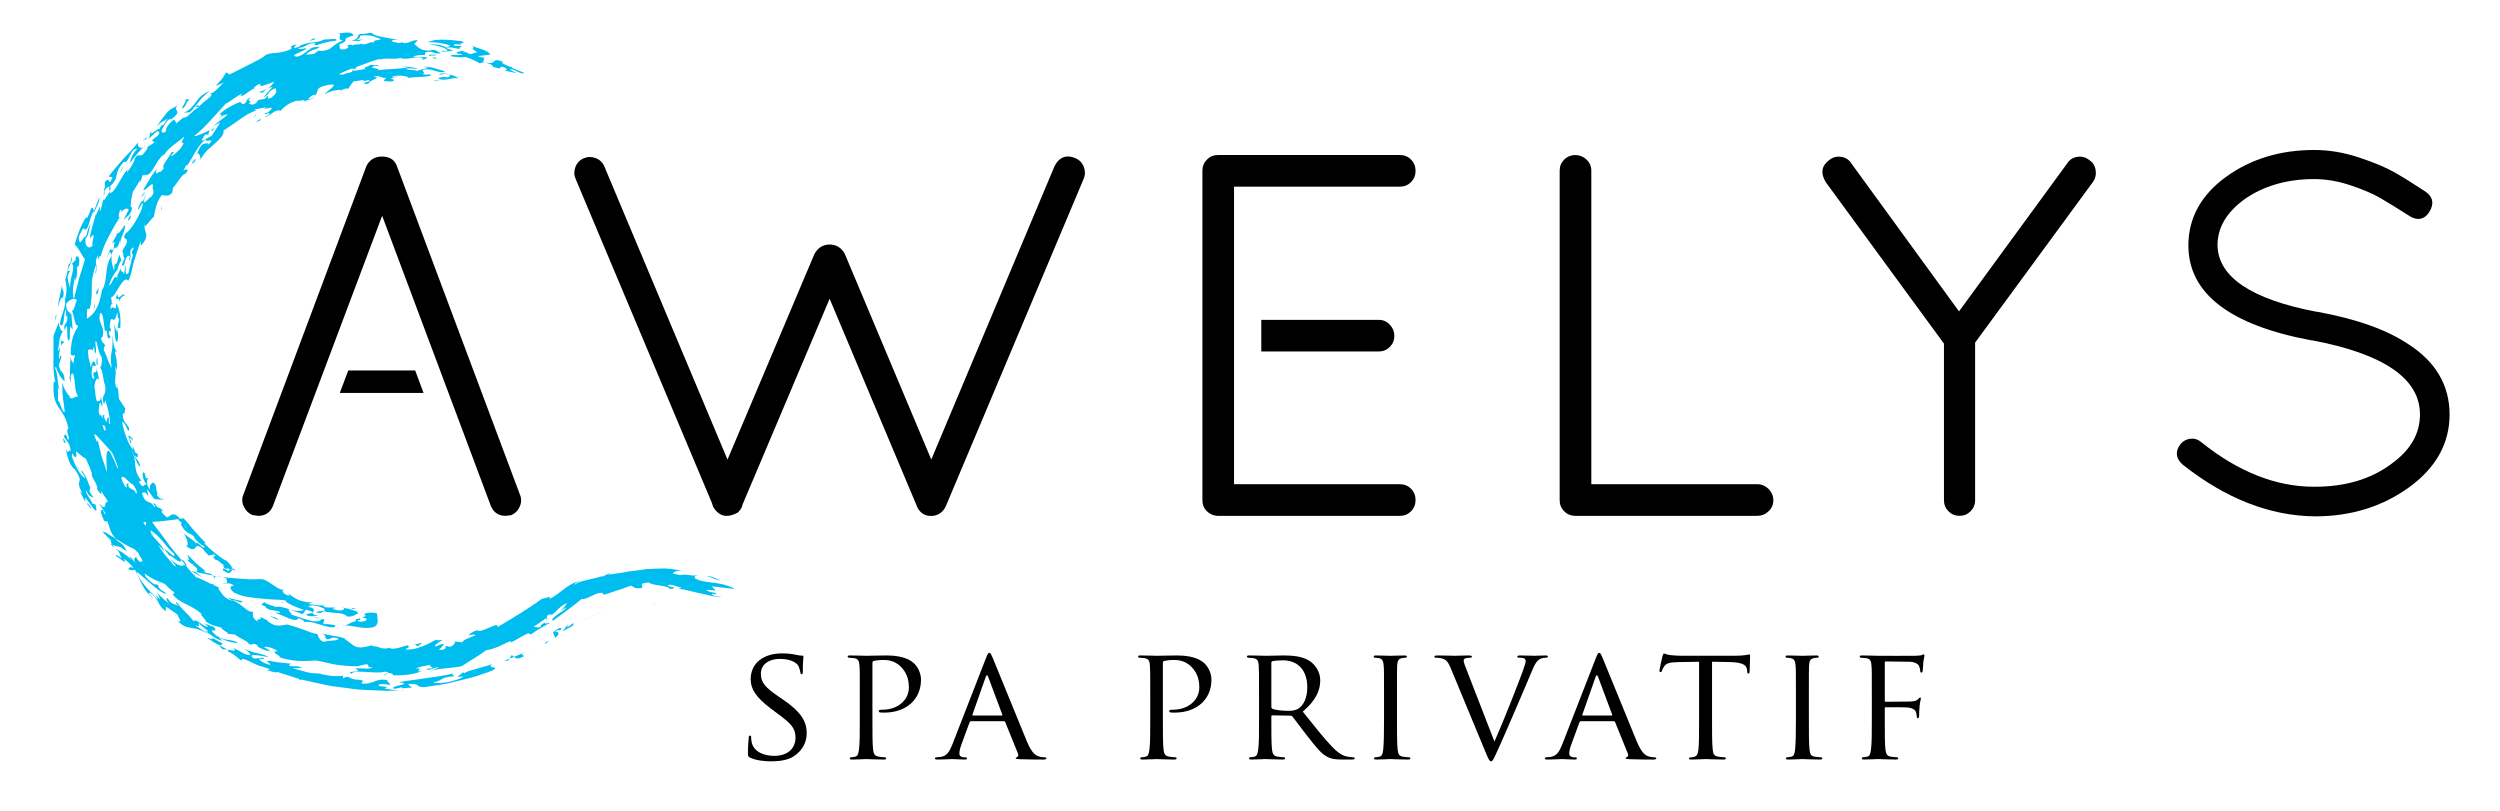 <?xml version="1.0" encoding="utf-8"?>
<!-- Generator: Adobe Illustrator 16.0.0, SVG Export Plug-In . SVG Version: 6.00 Build 0)  -->
<!DOCTYPE svg PUBLIC "-//W3C//DTD SVG 1.1//EN" "http://www.w3.org/Graphics/SVG/1.1/DTD/svg11.dtd">
<svg version="1.1" id="Calque_1" xmlns="http://www.w3.org/2000/svg" xmlns:xlink="http://www.w3.org/1999/xlink" x="0px" y="0px"
	 width="444px" height="144px" viewBox="61.965 212.965 444 144" enable-background="new 61.965 212.965 444 144"
	 xml:space="preserve">
<g>
	<path fill="#00BDF0" d="M148.716,224.257c0.593,0.122,0.988,0.557,0.732,0.602c1.237,0.146,1.123,0.522,1.509-0.04
		c0.849,0,1.447,0.743,0.524,0.65l2.24,0.498l-1.208-0.619c0.563-0.366,1.929,0.99,2.601,0.573l-2.302-0.912l0.186-0.121
		c-0.597-0.036-1.574-0.536-1.899-0.755c0.088-0.063,0.106-0.215,0.519-0.061c-2.764-1.177-1.071,0.535-3.464-0.039
		C148.305,224.066,148.483,224.128,148.716,224.257z"/>
	<path fill="#00BDF0" d="M146.705,222.224l-1.19,0.364c0,0-0.406-0.17-0.812-0.34c-0.405-0.177-0.831-0.283-0.831-0.283
		c-0.078,0.229-1.359,0.171-0.568,0.545c0.172-0.005,0.513-0.01,0.769,0.063c-0.313,0.466-2.308-0.196-1.923,0.416
		c1.353,0.145,1.54,0.249,2.448,0.07c1.182,0.41,2.018,0.789,2.514,1.138c0.376,0.033,0.523-0.255,0.994-0.177
		c-0.101-0.024-0.196-0.047-0.313-0.075l0.19-0.757c-0.431,0.04-0.767-0.144-1.193-0.257l2.246-0.266
		c-0.41-0.893-2.512-1.085-3.214-1.613C146.619,221.981,144.969,221.134,146.705,222.224z"/>
	<path fill="#00BDF0" d="M148.106,224.021c0.013,0.004,0.033,0.009,0.049,0.014C148.139,224.03,148.119,224.024,148.106,224.021z"/>
	<path fill="#00BDF0" d="M97.875,314.293c0.311,0.243,0.519,0.177,0.623,0.143c0,0-0.848-0.706-1.694-1.411
		c-0.772-0.786-1.546-1.569-1.546-1.569c-0.051,0.238,0.664,1.34-0.019,0.812c0.113,0.434,1.052,1.147,1.371,1.045
		c-0.004,0.007-0.444,0.005-0.444,0.007c1.028,0.394,1.064,1.41,0.383,1.158l0.069,0.055l3.17,0.652
		C99.06,314.453,98.847,315.084,97.875,314.293z"/>
	<path fill="#00BDF0" d="M185.91,315.184c-0.613-0.12-0.707-0.071-0.662,0.022C185.477,315.219,185.696,315.219,185.91,315.184z"/>
	<path fill="#00BDF0" d="M100.509,315.321c0,0,0.239,0.047,0.478,0.091c0.238,0.044,0.497,0.061,0.497,0.061
		C101.11,315.392,100.786,315.314,100.509,315.321z"/>
	<path fill="#00BDF0" d="M90.837,316.512c-0.019,0.017-0.043,0.025-0.049,0.068l0.487,0.146c-0.005-0.006-0.006-0.008-0.008-0.01
		C91.113,316.644,90.97,316.576,90.837,316.512z"/>
	<path fill="#00BDF0" d="M118.552,322.349c0.092,0.009,0.168,0.019,0.277,0.027C118.73,322.357,118.639,322.352,118.552,322.349z"/>
	<path fill="#00BDF0" d="M80.107,307.351l1.654,1.697c-0.351-0.138,0.316,0.764-0.164,0.497c0.126,0.13,0.653,0.773,0.621,0.52
		l-0.271-0.387c0.6,0.331,0.845,0.303,1.13,0.369c0.291,0.062,0.585,0.243,1.412,0.862c-0.484-1.167-0.982-1.463-1.605-1.833
		c-0.157-0.159-0.276-0.306-0.399-0.448l-1.793-1.117L80.107,307.351z"/>
	<path fill="#00BDF0" d="M159.146,322.789l0.003,0.055C159.16,322.818,159.155,322.803,159.146,322.789z"/>
	<path fill="#00BDF0" d="M159.17,323.065l-0.021-0.222C159.102,322.984,158.782,323.271,159.17,323.065z"/>
	<path fill="#00BDF0" d="M100.008,315.44c0.095-0.077,0.271-0.118,0.5-0.119l-0.722-0.138
		C99.854,315.25,99.932,315.349,100.008,315.44z"/>
	<path fill="#00BDF0" d="M97.972,315.552l-1.355-1.021l-0.702-0.156C96.5,314.7,97.14,315.126,97.972,315.552z"/>
	<path fill="#00BDF0" d="M116.306,321.234c3.109,0.904-0.988,0.473,0.379,1.105c0.898,0.191,1.297-0.035,1.867,0.009
		c-2.539-0.481,0.645-1.021-1.844-1.626c0.552-0.53,1.919-0.055,2.719,0.267c0.799,0.804-0.95,0.29-1.318,0.754
		c1.011,0.217,0.882,0,1.388-0.221c1.554,0.457,3.356,0.051,4.17,0.955c1.175,0.016,1.14-0.291,1.833-0.528
		c0.208-0.646-1.636-0.57-1.964-1.141c0.075,0.066,0.225,0.2,0.162,0.285c0,0-0.945-0.261-0.939-0.287
		c0.865,0.419-0.244,0.638-0.746,0.563c-0.36-0.067-1.074-0.199-0.936-0.356l0.566-0.02c-0.639-0.36-1.635,0.131-2.283-0.381
		c0-0.153,0.294-0.162,0.358-0.241c-0.942,0.302-1.687-0.053-2.981-0.106l0.887-0.409c-0.579,0.197-1.399,0.07-2.242-0.206
		c-0.849-0.263-1.651-0.853-2.301-1.313c0.114,0.171,0.375,0.366,0.151,0.41c-0.914-0.22-1.368-0.901-0.834-1.055
		c-1.105,0.231-2.8-1.942-4.214-1.874c0,0-1.673,0.11-3.299-0.062c-1.652-0.114-3.402-0.285-3.402-0.285
		c0.236,0.058,0.475,0.138,0.695,0.253c0.11,0.775,0.404,0.893-0.719,0.787c0.969,0.289,0.938-0.298,2.116,0.479
		c-0.619-0.068-1.12,0.396-0.017,1.232c0.396,0.185,0.784,0.341,1.166,0.479c0.386,0.131,0.793,0.191,1.18,0.269
		c0.778,0.137,1.531,0.219,2.269,0.286c0.729,0.06,1.457,0.118,2.195,0.181c0.757,0.013,1.515,0.05,2.295,0.152
		c-0.072,0.455,2.169,1.319,3.269,1.697c-0.567,0.294-1.479,0.238-2.34-0.061c0.501,0.291,1.451,0.559,2.137,0.813L116.306,321.234z
		"/>
	<path fill="#00BDF0" d="M108.641,319.662c0.056,0.072,0.123,0.137,0.191,0.197C108.807,319.804,108.752,319.74,108.641,319.662z"/>
	<path fill="#00BDF0" d="M113.341,321.104c-0.017,0.012-0.018,0.024-0.028,0.04l0.279,0.083
		C113.504,321.185,113.404,321.135,113.341,321.104z"/>
	<path fill="#00BDF0" d="M100.012,316.763c-0.237-0.032-0.376-0.104-0.617-0.137c0.126,0.048,0.271,0.125,0.414,0.194
		C99.959,316.869,100.048,316.865,100.012,316.763z"/>
	<path fill="#00BDF0" d="M99.961,315.692l0.196-0.073c-0.058-0.07-0.097-0.118-0.149-0.179
		C99.929,315.502,99.898,315.585,99.961,315.692z"/>
	<path fill="#00BDF0" d="M128.165,327.541l0.341-0.083C128.303,327.457,128.214,327.493,128.165,327.541z"/>
	<path fill="#00BDF0" d="M119.577,322.968c-1.12-0.228-0.306,0.664-1.878,0.222l0.445,0.188c-1.192-0.101-3.145-0.832-4.47-1.275
		c0.238-0.188-0.663-0.637-0.361-0.957c-0.905-0.281-1.802-0.563-2.431-0.366c-0.245-0.179-0.612-0.271-0.999-0.376
		c-0.379-0.115-0.758-0.289-1.051-0.542c0.169,0.377-1.335,0.232,0.431,0.853c-0.146-0.042-0.088,0.054-0.234,0.013
		c0.913,0.875,1.639,0.462,2.573,0.875c0.473,0.469-1.087-0.03-0.589,0.287c0.64,0.15,1.545,0.615,2.326,0.936
		c0.788,0.298,1.473,0.369,1.579-0.07c0.905,0.222,0.964,0.457,1.178,0.702c1.636-0.373,5.216,1.768,5.462,0.555
		c-0.529-0.068-1.364-0.286-2.192-0.194L119.577,322.968z"/>
	<path fill="#00BDF0" d="M101.721,317.859c0.059,0.046,0.144,0.1,0.188,0.144C101.853,317.959,101.785,317.906,101.721,317.859z"/>
	<path fill="#00BDF0" d="M93.639,305.161l0.941-0.148c0.915,0.943,1.393,1.703,1.987,2.313c0.574,0.626,1.104,1.238,1.913,2.051
		c0.042,0.206-0.203,0.057-0.327-0.021c0.298,0.274,0.62,0.598,0.95,0.936c0.349,0.315,0.736,0.619,1.104,0.923
		c0.742,0.6,1.463,1.141,2.026,1.37c0.356,0.37,1.316,1.337,0.754,1.236c0.252,0.082,0.532,0.186,0.755,0.369
		c-0.108,0.284-0.584-0.293-0.744-0.106c0.18,0.146,0.221,0.241,0.319,0.196c-0.463-0.026-0.274,1.075-1.745-0.034
		c-0.059-0.506,0.196-0.315,0.484-0.11c0.307,0.183,0.654,0.365,0.709-0.057c-0.499-0.339-0.614-0.072-0.712-0.028
		c-0.579-0.516-0.443-0.653-0.305-0.764c-0.372-0.006-0.9-0.884-1.442-0.869c-1.186-0.916,0.435-0.385-0.315-1l-0.946,0.218
		c0,0-0.287-0.291-0.573-0.581c-0.259-0.32-0.516-0.64-0.516-0.64c-1.849-1.514-0.688,1.211-2.942-0.478
		c0.569-0.036,0.222-1.237-0.45-2.322c0.469,0.609,1.88,1.2,2.371,2.072c-0.52-1.403,1.363,1.3,1.353,0.295
		c-0.692-0.244-1.512-1.021-1.99-1.766l0.251,0.154c-0.293-0.356-0.713-0.523-1.145-0.747c-0.397-0.252-0.804-0.566-1.087-1.169
		c-0.419-0.485-0.174-0.529,0.037-0.557C93.927,305.551,93.503,305.266,93.639,305.161z M94.63,306.142l0.471,0.714
		C95.072,306.615,94.873,306.37,94.63,306.142z"/>
	<path fill="#00BDF0" d="M132.714,220.068c0.1,0.021,0.214,0.044,0.306,0.063C132.954,220.096,132.837,220.079,132.714,220.068z"/>
	<path fill="#00BDF0" d="M74.49,276.211l0.024-0.59C74.489,275.852,74.485,276.04,74.49,276.211z"/>
	<path fill="#00BDF0" d="M73.518,262.475c0,0,0.001-0.231,0.002-0.464c-0.001-0.233,0.031-0.457,0.031-0.457
		C73.448,261.895,73.48,262.191,73.518,262.475z"/>
	<path fill="#00BDF0" d="M125.714,220.263l-0.029-0.002c-0.046,0.019-0.084,0.036-0.131,0.055L125.714,220.263z"/>
	<path fill="#00BDF0" d="M87.402,239.139c0.136-0.06,0.277-0.136,0.443-0.262C87.771,238.846,87.613,238.948,87.402,239.139z"/>
	<path fill="#00BDF0" d="M73.518,262.646c0.011-0.022,0.017-0.034,0.025-0.052l-0.025-0.12V262.646z"/>
	<path fill="#00BDF0" d="M72.544,282.27c0.038,0.129,0.074,0.243,0.115,0.384C72.626,282.47,72.587,282.361,72.544,282.27z"/>
	<path fill="#00BDF0" d="M74.647,281.213c0.032,0.134,0.069,0.262,0.113,0.359L74.647,281.213z"/>
	<path fill="#00BDF0" d="M78.67,301.461l0.476,0.676C78.949,301.787,78.801,301.592,78.67,301.461z"/>
	<path fill="#00BDF0" d="M74.352,283.374c0.039,0.042,0.08,0.084,0.118,0.11C74.434,283.377,74.384,283.33,74.352,283.374z"/>
	<path fill="#00BDF0" d="M137.444,222.755c-0.017-0.001-0.036-0.003-0.046-0.003l-0.029,0.088L137.444,222.755z"/>
	<path fill="#00BDF0" d="M139.446,221.867c0.222,0.021,0.452,0.045,0.678,0.068C139.877,221.881,139.632,221.857,139.446,221.867z"
		/>
	<path fill="#00BDF0" d="M96.604,232.047c0.233-0.041,0.695-0.238,0.595,0.005C97.41,231.676,97.154,231.378,96.604,232.047z"/>
	<path fill="#00BDF0" d="M133.512,227.242c0.115-0.095,0.256-0.161,0.399-0.226C133.648,227.104,133.42,227.175,133.512,227.242z"/>
	<path fill="#00BDF0" d="M133.911,227.017c0.128-0.043,0.268-0.088,0.386-0.137C134.161,226.917,134.03,226.961,133.911,227.017z"/>
	<path fill="#00BDF0" d="M96.981,240.177c-0.068-0.007-0.15,0.011-0.228,0.069C96.846,240.302,96.916,240.265,96.981,240.177z"/>
	<path fill="#00BDF0" d="M140.644,222.165c0.143-0.161,3.153,0.027,0.707-0.556c0.205-0.545,1.644,0.057,2.335,0.05
		c-0.453-0.229,0.323-0.311,0.225-0.54c-0.349,0.001-0.777,0.083-1.315-0.065c-0.2-0.308,0.674-0.315,1.305-0.089
		c-0.739-0.457,1.132-0.235,0.038-0.692c-1.252-0.149-2.321-0.257-3.305-0.265c-0.493-0.002-0.962,0.018-1.423,0.071
		c-0.465,0.093-0.921,0.22-1.376,0.386c1.417-0.064,2.981,0.169,4.068,0.595l-0.567,0.396c-1.19-0.657-2.02-0.576-3.279-0.705
		c0,0,0.175,0.033,0.438,0.084c0.262,0.051,0.614,0.107,0.955,0.223c0.687,0.202,1.374,0.405,1.374,0.405
		c1.226,0.664,0.333,0.584-0.698,0.474C140.375,221.99,140.596,222.064,140.644,222.165z"/>
	<path fill="#00BDF0" d="M138.165,226.133l0.042,0.018c0.039-0.013,0.089-0.021,0.116-0.039L138.165,226.133z"/>
	<path fill="#00BDF0" d="M87.678,296.983l0.266,0.104C87.787,296.969,87.709,296.946,87.678,296.983z"/>
	<path fill="#00BDF0" d="M136.906,223.593h0.003C136.889,223.597,136.884,223.596,136.906,223.593z"/>
	<path fill="#00BDF0" d="M85.69,292.15c0.015,0.002,0.031,0.003,0.052,0.011C85.719,292.148,85.706,292.153,85.69,292.15z"/>
	<path fill="#00BDF0" d="M75.078,294.071c-0.018,0.021-0.039,0.029-0.051,0.063C75.091,294.256,75.095,294.186,75.078,294.071z"/>
	<path fill="#00BDF0" d="M85.645,292.16c0.014-0.005,0.026-0.014,0.045-0.011C85.673,292.15,85.654,292.147,85.645,292.16z"/>
	<path fill="#00BDF0" d="M82.063,266.755c0,0-0.101,0.066-0.207,0.18C81.892,266.993,81.955,266.953,82.063,266.755z"/>
	<path fill="#00BDF0" d="M80.603,271.843c-0.021,0.031-0.037,0.052-0.064,0.09L80.603,271.843z"/>
	<path fill="#00BDF0" d="M94.105,231.178c-0.24,0.184-0.409,0.333-0.544,0.469C93.74,231.519,93.925,231.369,94.105,231.178z"/>
	<path fill="#00BDF0" d="M85.742,292.16c0.069,0.031,0.148,0.083,0.258,0.173C85.881,292.234,85.802,292.185,85.742,292.16z"/>
	<path fill="#00BDF0" d="M81.791,258.237c-0.005,0.063-0.01,0.118-0.015,0.174l0.062-0.083L81.791,258.237z"/>
	<path fill="#00BDF0" d="M83.231,255.749c0.014,0.11,0.052,0.175,0.077,0.246c0.198-1.019,1.113-2.638,0.799-3.041
		c-0.202,0.281-1.162,1.815-1.327,1.407c-0.156,0.715-0.908,1.55-0.98,1.941c0.726-0.979,0.462,0.055,0.324,0.847
		c-0.423,0.608-0.346-0.279-0.676,0.258c0,0-0.15,0.394-0.298,0.783c-0.131,0.398-0.229,0.809-0.229,0.809s0.124-0.344,0.248-0.687
		c0.157-0.329,0.314-0.659,0.314-0.659l0.307,0.583c0.003-0.055,0.007-0.093,0.011-0.151
		C82.526,255.744,82.576,258.165,83.231,255.749z"/>
	<path fill="#00BDF0" d="M83.308,255.995c-0.029,0.151-0.044,0.289-0.035,0.404C83.354,256.186,83.34,256.084,83.308,255.995z"/>
	<path fill="#00BDF0" d="M88.697,247.795c0.055-0.11,0.109-0.233,0.17-0.394C88.835,247.479,88.761,247.646,88.697,247.795z"/>
	<path fill="#00BDF0" d="M95.106,313.469c0.072-0.141-0.682-1.357-0.943-1.065c0.261,0.327,0.526,0.657,0.79,0.989L95.106,313.469z"
		/>
	<path fill="#00BDF0" d="M107.359,228.528c-0.148,0.064-0.293,0.137-0.433,0.215c-0.022,0.033-0.043,0.068-0.056,0.099
		C106.983,228.847,107.233,228.636,107.359,228.528z"/>
	<path fill="#00BDF0" d="M82.786,253.876c-0.049,0.269-0.039,0.401-0.006,0.485C82.818,254.192,82.833,254.026,82.786,253.876z"/>
	<path fill="#00BDF0" d="M107.851,229.321c0.229,0.008,0.566,0.022,0.666,0.139c0.367-0.186,0.526-0.52,0.89-0.731
		C108.982,228.936,108.501,229.191,107.851,229.321z"/>
	<path fill="#00BDF0" d="M109.435,228.709l-0.029,0.019L109.435,228.709z"/>
	<path fill="#00BDF0" d="M95.576,314.19c0.111,0.061,0.224,0.121,0.339,0.185l-0.219-0.05l0.663,0.714
		c0.106,0.058,0.22,0.121,0.348,0.211c-0.058-0.03-0.122-0.03-0.173-0.02l0.208,0.235c0.862,0.195,2.506,1.192,3.066,1.354
		c0.678,0.303,1.481,0.693,1.912,1.038c-0.416-0.296-1.028-0.611-0.99-0.315c0.72,0.771,0.78,1.625,2.598,2.171l-0.884-0.594
		c0,0,2.423,0.631,2.452,0.562c0.271,0.352-0.042,0.306-0.484,0.183c-0.437-0.13-0.96-0.402-1.187-0.357
		c0.862,0.376,1.527,0.906,2.1,1.376c0.57,0.468,1.059,0.846,1.614,0.718c-0.102,0.452-0.267,1.212,0.852,1.769
		c-0.56-0.884,0.795,0.063,0.394-0.776c0.467,0.002,1.175,0.71,1.376,0.444l-0.183,0.124c1.65,1.468,2.721,0.722,3.652,0.723
		c1.193,0.331,2.048,0.603,2.837,0.907c0.796,0.273,1.511,0.646,2.514,0.796c0,0.306,0.344,1.226,1.16,1.378
		c0.467-0.314,2.302-0.081,2.571-0.564c-1.369-0.52-1.235,0.169-2.116,0.099c-0.589-0.688,0.049-0.541-0.832-1.07
		c0.73,0.38,3.517,0.537,4.307,1.07l-0.314,0.029c1.319,0.463,1.453,1.854,3.872,1.284l1.136-0.27
		c-0.056,0.049-0.065,0.108-0.096,0.154c1.819,0.114,1.316,0.742,3.345,0.283c-0.156,0.043-0.057,0.095-0.217,0.137
		c1.166,0.238,2.316-0.396,3.169-0.557c0.562,0.408-0.096,0.429-0.409,0.757c0.514,0.019,1.035-0.017,1.545-0.098
		c0.507-0.122,1-0.281,1.464-0.458c0.929-0.355,1.733-0.781,2.307-1.122c0,0,0.333,0.034,0.662,0.028
		c0.328-0.009,0.656-0.017,0.656-0.017c-0.71,0.373-1.587,0.912-1.309,1.146c0.707-0.18,0.534-0.353,1.546-0.496
		c-0.119,0.305-0.489,0.672-0.913,1.09c2.197,0.02,0.283-1.057,1.917-0.543c0.662-0.14,0.953-0.618,0.947-0.958l1.287,0.163
		c0.044-0.396,1.431-0.902,2.331-1.245c0.047-0.209-0.879-0.197-1.172,0.069c-0.028-0.347,0.877-0.787,1.486-0.99
		c0.265,0.374,1.251-0.068,2.122-0.44c0.872-0.374,1.611-0.768,1.485-0.108c2.598-1.521,6.214-3.727,7.837-4.997
		c0.695-0.107,1.909-0.719,1.381,0.024c2.177-1.116,2.943-2.514,5.358-3.243c0.226,0.015-1.047,0.423-0.841,0.679
		c0.656-0.519,1.419-0.638,2.247-0.843c0.417-0.103,0.859-0.21,1.348-0.326c0.496-0.104,1.032-0.248,1.626-0.473
		c-0.407,0.127-0.476,0.338-0.507,0.44c-0.084-0.13,0.912-0.563,1.516-0.875c0.372-0.02-0.45,0.232-0.225,0.289
		c1.21-0.168,2.347-0.29,3.432-0.534c1.101-0.114,2.17-0.265,3.255-0.438c1.078-0.062,2.173-0.103,3.312-0.117
		c1.128,0.041,2.277,0.25,3.494,0.484c-1.392-0.287-2.015,0.192-2.069,0.429l1.323,0.272c0.287-0.096,0.683-0.092,1.119-0.068
		c0.429,0.04,0.884,0.146,1.324,0.164c0.071,0.139,0.43,0.379-0.012,0.385c1.173,0.714,2.27,0.682,3.404,0.861
		c1.136,0.157,2.391,0.327,3.842,1.131l-4.109-0.488l0.727,0.768c0,0-0.44-0.044-0.879-0.086c-0.438-0.046-0.876-0.073-0.876-0.073
		c0.807,0.681,1.888,0.348,1.831,0.806c-0.243,0.032-0.695-0.209-0.801,0.009c0.81,0.542,1.008,0.265,1.708,0.476
		c-0.531,0.018-1.136-0.062-1.773-0.197c-0.635-0.145-1.308-0.338-2-0.455c-0.686-0.146-1.362-0.311-1.988-0.464
		c-0.312-0.074-0.612-0.146-0.893-0.214c-0.286-0.044-0.555-0.063-0.797-0.086c-0.314,0.012,0.304-0.163,0.38-0.243
		c-0.783-0.123-1.199-0.494-2.212-0.535c-0.668,0.26,0.417,0.373,0.889,0.507c-0.131,0.315-0.364,0.249-0.903,0.193
		c-0.038-0.569-2.895-0.489-3.577-1.08c-2.896,0.171,0.443,1.106-2.322,1.018l-0.867-0.473c-0.79,0.274-1.671,0.647-2.577,0.903
		c-0.903,0.295-1.813,0.665-2.709,0.828l0.366-0.114c0.186-0.274-0.262-0.294-0.479-0.354c-1.412,0.245-2.378,1.251-3.362,1.123
		c-1.294,1.138-3.533,2.674-5.078,3.854c-0.385-0.175,0.094-0.597,0.736-1.07c0.638-0.447,1.439-0.941,1.697-1.309l-1.534,0.779
		c0.943-0.486,1.203-0.907,1.608-1.542c-1.415,0.59-1.593,1.3-2.785,2.151c0.011-0.215-0.212-0.222-0.804,0.094l0.047,0.482
		c-0.028-0.025-0.11-0.021-0.305,0.053l-2.161,1.495c0.581-0.101,0.79,0.228,1.388-0.095c-0.34-0.109,0.146-0.438,0.736-0.751
		c-0.373,0.532,0.688-0.094,0.791,0.127c-1.167,0.612-2.625,1.493-3.345,2.024l-0.459-0.224c-1.22,0.528-2.338,1.396-3.24,1.68
		l0.165-0.322c-0.763,0.29-1.455,0.691-2.182,1.005c-0.737,0.306-1.47,0.571-2.217,0.659c-1.209,0.925-2.989,1.947-4.033,2.625
		c-0.252,0.328-1.359,0.404-2.571,0.525c-1.204,0.171-2.553,0.149-3.328,0.654c-0.116-0.043,1.083-0.548,1.607-0.821
		c-1.097,0.063-1.886,0.835-2.298,0.324c2.474-0.138-0.189-0.425,0.888-0.728c-1.132,0.157-2.317,0.421-2.86,0.684
		c1.851-0.234-0.59,0.857,1.271,0.375c-0.354,0.162-0.743,0.315-1.16,0.447c-0.418,0.102-0.861,0.183-1.316,0.244
		c-0.909,0.126-1.863,0.168-2.75,0.114c0.014-0.243-0.208-0.341-0.862-0.422l-0.531,0.329c-0.822-0.097,1.593-0.35-0.06-0.541
		c-0.855,0.264-2.14,0.123-3.3,0.05c-1.165-0.033-2.193-0.202-2.634,0.319c-1.239-0.604,2.506-0.119,0.62-0.907
		c1.152-0.197,2.678,0.251,3.078-0.265c-1.106,0.108-0.372-0.483-1.073-0.521c0-0.001-1.244,0.281-1.244,0.253l0.267,0.058
		c-1.042,0.128-2.376,0.02-3.772-0.153c-0.347-0.048-0.7-0.095-1.054-0.144l-1.043-0.236c-0.691-0.159-1.374-0.313-2.021-0.436
		c-1.158,0.036-2.174,0.15-3.207,0.064c-1.041-0.058-2.13-0.215-3.424-0.667c0.443-0.035-0.082-0.259-0.457-0.542
		c-0.376-0.281-0.628-0.547,0.259-0.496c-1.042-0.755-2.299-0.918-2.421-0.708c0.984,0.509,0.326,0.225,1.14,0.699
		c-0.688,0.024-2.03-0.562-2.5-0.971c0.246,0.128,0.171,0.035,0.266-0.022c-1.127-0.706-0.712,0.033-1.632-0.271
		c-0.087-0.513-1.814-1.105-2.483-1.713l-1.404-0.099c0.809,0-1.01-0.702-0.99-1.116c-0.892-0.279-1.792-0.315-2.895-1.194
		c0.589,0.162-0.89-0.958-0.677-1.284c-0.891-0.788-1.776-1.235-2.679-1.671c-0.896-0.437-1.783-0.896-2.462-1.837
		c0.115-0.021,0.634,0.082,0.198-0.415c-0.492-0.229-1.066-0.944-1.492-1.303l0.019,0.004l-0.027-0.014
		c-0.206-0.179-0.359-0.269-0.43-0.205c-0.936-0.414-1.562-0.495-3.131-1.652c-0.237,0.397,1.023,1.452,1.615,1.853l0.735,0.124
		c-0.071,0.891,1.283,1.146,1.43,1.619c-0.668-0.119-1.557-0.813-2.493-1.615c-0.917-0.818-1.962-1.671-2.737-2.332
		c0.124,0.7,0.669,1.528,1.39,2.393c0.714,0.87,1.595,1.78,2.447,2.594l-0.54-0.933l0.865,0.868l-0.499-1.188
		c0.379,0.438,0.744,0.833,1.148,1.165c0.411,0.326,0.814,0.638,1.203,0.985c-0.939-0.784-0.88-1.541-0.425-1.027
		c0.739,1.198,1.262,0.692,2.025,1.37c-0.411-0.396-0.972-0.881-0.44-0.767c0.595,0.851,1.06,1.302,1.503,1.737
		c0.44,0.441,0.855,0.876,1.462,1.611c0.248-0.73,1.947,1.245,2.517,0.896l-0.667-0.53l1.729,0.634
		c1.048,1.444-1.557-0.309,0.317,1.479c2.005,1.232,2.355,0.497,3.976,1.324c-0.729,0.106-2.202-0.266-3.506-0.996l0.686,0.618
		c-0.268-0.016-0.877-0.241-1.476-0.626c-0.596-0.384-1.23-0.84-1.652-1.142c1.695,0.539-0.581-0.581-0.991-1.344
		c-0.366,0.265,0.583,0.835-0.688,0.377c1.013,0.686,1.177,0.756,2.378,1.765c-1.338-1.023-2.17-1.148-2.961-1.267
		c-0.786-0.125-1.562-0.203-2.583-1.331c1.177,0.729,0.012-0.792,0.021-1.054c-0.523-0.37-1.584-1.134-2.065-1.401l-0.034,0.778
		c-0.75-0.473-1.044-1.028-1.346-1.61c-0.288-0.598-0.621-1.175-1.545-1.668c-0.445,0.074,1.146,1.353,0.843,1.143
		c-1.097-0.843-1.647-1.625-2.081-2.441c-0.439-0.813-0.764-1.659-1.314-2.765c-0.226,0.014-0.504,0.289-1.29-0.169
		c0.452-0.024,0.209-0.632,1.011-0.064c-0.381-0.727-1.185-1.295-1.743-1.767c0.877,1.448-0.849-0.215-1.224-0.333
		c-0.495-0.727,0.464-0.007,0.883,0.347c-0.362-0.61-0.438-1.569-1.085-1.597c0.264-0.211,1.987,0.96,2.864,1.88l-0.486-0.708
		c0.525,0.34,0.548,0.456,1.032,1.159c-0.285-0.839,0.03-0.979,0.365-1.003c0.023,0.12-0.109,0.013-0.088,0.126
		c0.346,0.592,0.751,0.927,0.812,0.675c0.779,0.135-0.328-0.937-0.406-1.449c-0.239-0.245-0.481-0.491-0.716-0.73
		c0,0-0.22-0.107-0.548-0.268c-0.323-0.166-0.79-0.366-1.187-0.623c-0.831-0.501-1.662-1.004-1.662-1.004
		c-0.996-1.172-1.031-1.967-1.427-3.047l-0.542-0.044c-0.581-1.199-1.028-2.367-0.138-1.891c-0.11,0.113,0.002,0.249,0.114,0.511
		c0.071,0.005,0.141,0.043,0.209,0.099c0.036,0.012,0.064,0.012,0.098,0.021c-0.783-1.171-1.271-1.9-1.319-1.971
		c1.678,1.808,0.778-0.271,1.671-0.281l-1.316-1.969c0.443,1.372-0.367,0.205-0.645-0.233c0.354-0.312-0.724-1.764-0.979-2.562
		l0.108,0.022c-0.122-0.778-0.743-1.979-1.104-2.869c-0.128,0.096-1.181-0.859-1.776-1.315c0.322,1.663-0.135,0.762-0.361,0.974
		c-0.027-0.176-0.113-0.479-0.177-0.499c-0.193-0.195-0.066,0.368-0.195,0.459c0.659,1.7,1.487,3.386,2.328,3.835
		c0.058-0.611-0.604-0.771-0.657-1.411c0.726,0.676,1.072,1.757,1.624,3.135l-0.159,0.604c0,0,0.175,0.333,0.392,0.646
		c0.217,0.311,0.437,0.621,0.437,0.621c-0.439-0.483-0.712,0.063-1.373-1.379c-0.12,0.165,0.039,0.525,0.284,0.953
		c0.27,0.416,0.61,0.901,0.781,1.358l0.674,0.217c-0.337-0.048,0.577,1.825-0.442,0.688l-1.482-1.974l0.004,0.746
		c0,0-0.275-0.439-0.501-0.905c-0.218-0.471-0.437-0.938-0.437-0.938l0.42,0.348c-1.57-2.938,0.544-1.278-1.242-4.134
		c-0.973-0.75-1.293-1.847-1.76-3.842c0.553,1.38,0.452,0.025,0.945,0.459c-0.184-1.498-0.803-1.847-1.252-2.54
		c0.248-0.457,0.373-0.761,0.709,0.524c0.349-0.006,0.188-0.412,0.043-0.862c-0.12-0.456-0.242-0.951,0.081-1.085
		c-0.843-4.256-2.997-3.078-2.627-8.405l0.294,0.174c-0.38-1.629-0.343-2.943-0.335-4.219c0.041-1.277-0.029-2.522,0.008-4.06
		l0.93-2.339c0.055,0.55,0.445,2.009,0.847,1.374c-0.41,0.543-0.581,1.128-0.711,1.729c-0.091,0.604-0.116,1.219-0.31,1.84
		c0.185,0.131,0.32-0.375,0.434-0.591c-0.008,0.747-0.328,1.122-0.202,2.117c0.146-0.051,0.321-1.128,0.409-0.317l-0.434,1.354
		c0.22,1.802,1.013,0.845,1.008,2.938c-0.412-0.354-1.101-1.115-1.207-1.939c-0.078,0.979-0.242-1.293-0.471-0.394
		c0.574,1.385,0.276,2.082,0.791,3.911c-0.103-0.208-0.221-0.255-0.301-0.71l0.03,2.736c0.144-0.361,0.257,0.192,0.483,0.775
		c0.228,0.584,0.485,1.209,0.709,1.045c-0.192-1.42-0.247-1.919-0.313-2.47c-0.069-0.55-0.136-1.154-0.15-2.786
		c0.202,0.91,0.828,2.034,1.351,2.514c-0.018,0.029-0.027,0.077-0.027,0.178c0.543,0.418,0.626-0.093,1.49-0.196
		c-0.757-1.342-0.343-2.347-0.86-3.995c-0.507-0.294-0.514,1.02-0.308,1.853l-0.461-1.474l0.248,0.281c0,0-0.092-0.95-0.019-1.904
		c0.038-0.952,0.075-1.905,0.075-1.905c0.026,0.722,0.303,0.962,0.513,1.33c0.018-0.486,0.143-0.971,0.281-1.479
		c-0.456,0.106-0.777,0.038-0.77-0.439c0.041-2.451,0.71-3.768,1.284-4.601c-0.002-0.092-0.005-0.196-0.005-0.282
		c-0.504,0.361-0.669-1.795-1.063-2.627c0.446,0.104,0.522-1.199,0.896-1.848c-0.473-0.467-1.321-0.119-1.938,0.679
		c0.076,0.871,0.183,1.122,0.329,1.271c0.14,0.145,0.318,0.186,0.635,0.625l0.217,2.694l-0.383-0.63
		c-0.324,1.314,0.141,2.62-0.424,2.491c-0.316-0.724,0.025-1.873-0.289-2.608l-0.295,0.869c-0.41-1.627,0.618-0.752,0.414-2.688
		c-0.552,0.638-0.018-0.176-0.26-1.038c-0.405,0.613-0.195,3.381-0.964,2.724c-0.264-1.063,1.262-3.243,0.778-4.662l0.082,0.081
		c0.483-1.901,0.158-2.676,0.016-3.477c0.383-0.773,0.437-1.958,0.648-2.855l0.226,0.09l0.279-1.264
		c0.241,0.717-0.453,1.44-0.71,2.522l0.472-0.017c-0.922,1.072-0.22,2.129-0.055,3.152c-0.031-0.73,0.128-1.727,0.359-2.56
		c0.217-0.839,0.338-1.563-0.033-1.848l0.692-0.714l-0.033-0.453c0.517-0.522,0.825,0.284,0.558,1.507
		c-0.172,0.177-0.258,0.269-0.327,0.177c0.043,0.622,0.157,1.204-0.254,2.545c0,0-0.079-0.793-0.06-0.788
		c-0.424,1.702-0.535,3.315-0.224,3.974c0.335-1.212,0.628-2.418,0.908-3.604c0.382-1.161,0.734-2.308,1.069-3.433
		c-0.763-0.972-1.051-1.964-1.83-2.632c0.426-1.587,1.203-3.705,2.065-4.876l0.118,0.198c0.346-0.604,0.562-1.205,0.738-1.712
		c0.569-0.533,0.21,0.66,0.571,0.271l0.828-2.19c0.303,0.331-0.623,2.042-1.032,2.871c0.05-0.169,0.153-0.512,0.049-0.437
		c-0.668,0.884-0.723,3.051-1.489,3.233c-0.104,0.53-0.004-1.168-0.728,0.476c-0.681,1.026-0.311,1.585-0.187,1.765
		c0.222,0.099,1.027-1.604,1.048-0.896c0.324-0.856,0.18-1.319,0.85-2.312c-0.329,0.856-0.35,2.176-0.884,2.483
		c-0.271,1.824,0.9,1.951,1.274,1.22c-0.413,0.064,0.831-3.125-0.493-1.157c-0.015-1.133,0.705-2.925,1.026-4.304l0.052,0.096
		l0.716-1.564c-0.004,0.271-0.154,0.776,0.054,0.9l0.562-2.395c-0.262,1.39,0.662-0.584,1.119-1.02
		c-0.198-0.407,0.023-1.371-0.592-0.691c-0.719,0.754-0.112,0.619-0.527,1.438l0.123-1.438l0.104-0.067l-0.026-0.941
		c1.035-1.472,0.502,1.229,1.391-0.913l-0.714-0.104c0.792-1.082,1.825-2.227,2.755-3.301c0.974-1.043,1.945-1.948,2.421-2.771
		c-0.052,0.635,0.264,1.183,0.981,0.878c-0.583,0.541-1.627,1.748-2.25,2.695c-0.254,0.091,0.264-1.586,1.188-2.451
		c-0.605-0.108-0.991,0.604-1.331,1.258c-0.362,0.643-0.56,1.324-1.052,1.053c-2.116,2.437-0.499,2.53-2.507,4.433
		c0.394,0.283-0.167,0.791,0.133,1.129c0.969-0.331,1.898-2.995,3.088-4.28c-0.067,0.159-0.2,0.48-0.163,0.587
		c0.823-0.919,0.972-1.43,1.386-2.197l-0.114,0.051c0.594-1.445,0.878-0.493,1.604-1.029c0.164-0.306,1.054-1.146,0.659-1.229
		l1.367-0.906l-0.447-0.306c0.545-0.724,0.992-0.564,1.323-1.377l-0.316-0.362c0,0-0.434,0.365-0.866,0.73
		c-0.429,0.372-0.809,0.79-0.809,0.79c0.639-0.969-0.169-0.586,0.661-1.547c-0.628,1.353,0.91-0.52,1.325-0.299l0.472-0.839
		l-0.08,0.257c0.692-0.328,0.495-0.732,1.149-1.278c-0.899,0.499-1.619,0.724-2.292,1.863c0.47-0.841,1.604-2.361,1.926-2.694
		c0.56-0.858,1.349-1.011,2.104-1.542c-0.628,0.628-0.268,0.808-0.126,1.075c0.15,0.279,0.038,0.575-1.312,1.677
		c-0.015-0.111,0.201-0.293,0.318-0.328c-0.751-0.129-1.48,1.49-1.844,2.176c0.388,0.116-0.105,0.721,0.976-0.063
		c-0.473,0.146,0.252-1.348,1.362-2.019l0.35,0.717c0,0,0.343-0.298,0.685-0.596c0.368-0.269,0.737-0.535,0.737-0.535l-0.109,0.133
		c0.844-0.052,1.449-1.282,2.602-1.834c0.479-0.856,3.535-2.529,1.835-2.374c1.21-0.226,1.705-1.27,2.7-2.033l-1.464,0.581
		c1.272-1.446,0.966-0.917,1.836-2.384c0.238,0.107,0.613,0.104,0.454,0.435c1.112-0.563,2.481-1.206,3.697-1.856
		c1.223-0.646,2.374-1.136,2.928-1.723c0.826-0.317,1.383-0.292,1.998-0.342c0.609-0.074,1.299-0.143,2.421-0.655
		c0.464-0.25-0.602-0.56,1.032-0.82c0.118,0.022-1.339,0.985,0.377,0.412c0.537-0.466,1.291-0.604,2.086-0.744
		c0.808-0.092,1.667-0.146,2.438-0.562c0.912,0.033,2.402-0.337,2.164,0.181c-1.384,0.16-3.303,0.64-3.543,0.914
		c0.127-0.311-1.035-0.069-0.075-0.479c-1.081,0.017-1.383,0.238-1.667,0.398c-0.28,0.171-0.529,0.347-1.47,0.503
		c-0.07,0.214,1.07,0.214,1.412-0.06c0.166,0.605-3.451,1.347-1.644,1.597c1.901-0.476,2.124-2.036,3.992-1.688
		c-0.297,0.254-0.728,0.353-1.173,0.495c-0.433,0.18-0.883,0.399-1.213,0.844l1.406-0.15l0.894-0.644L118.58,222
		c2.551,0.09,2.114-1.094,4.298-1.813c-1.362-0.208,0.142-1.147-0.883-1.229c1.514-0.334,2.671-0.295,2.744,0.31
		c-2.77,0.822-0.104,0.619-2.583,1.623c0.45,0.153-0.453,1.005,1.052,0.829c1.646-0.616-0.585-0.469,1.099-0.848
		c0.109,0.046,0.221,0.093,0.17,0.19c0.752-0.404,0.929,0.026,1.85-0.429l-0.214,0.149c1.202,0.274,1.257-0.575,2.3-0.224
		c-0.431-0.464,0.666-0.386,1.299-0.679c-0.525-0.086-0.936-0.297-1.479-0.481c-0.54-0.146-1.213-0.232-2.254-0.114
		c-0.216,0.393-0.049,0.582-0.874,0.844l1.331-0.177c-0.283,0.09-0.495,0.204-0.75,0.305l-1.299-0.064
		c1.597-0.424,0.812-0.743,1.476-1.194c1.526,0.014,1.243-0.224,2.205-0.193c-0.062,0.529,2.951,0.911,4.647,1.26
		c-0.266-0.021-0.609-0.008-0.795-0.021c-1.246,0.344,0.846,0.452,0.883,0.601l0.911-0.262c-0.172,0.024-0.411,0.154-0.033,0.238
		c1.216,0.014,1.184-0.53,2.417-0.514c0.062,0.307-1,0.661-0.262,0.891c0.241,0.283,0.979,1.052,2.588,0.945
		c0.126-0.101,0.548-0.139,1.024-0.08c-0.067,0.002-0.151-0.001-0.184,0.015l0.983,0.524c-0.482,0.165-0.914,0.019-1.35-0.129
		c-0.44-0.105-0.888-0.208-1.364,0.001l-0.134,0.475c-0.689-0.065-1.644,0.052-2.089,0.262c1.032,0.183,1.261,0.077,2.44,0.09
		c0.122,0.32-0.721,0.466-0.84,0.488l0.205-0.257c-1.348-0.526-2.112,0.242-3.809,0.024c-0.258-0.021-0.098-0.056-0.037-0.147
		c-1.399,0.47-2.766-0.17-4.102,0.451l0.431-0.258c-0.919,0.144-2.675,0.832-4.369,1.46l0.007,0.189
		c0.205,0.092-0.448,0.151-0.809,0.109l0.001-0.002c-0.85,0.278-1.634,0.681-2.273,0.967c0.233,0.071,0.522,0.114,0.839,0.08
		c0.224-0.318,1.83-0.282,1.551-0.759c0.768,0.23,1.904-0.319,2.463-0.184c-1.013-0.224,0.648-0.54,0.81-0.836
		c0.351,0.25,1.479-0.085,1.365,0.345c0.202,0.117-0.501-0.299-0.912-0.012c-0.506,0.261-0.028,0.267,0.416,0.356
		c0.448,0.086,0.855,0.168,0.223,0.356c0.808-0.15,1.753-0.193,2.708-0.25c0.955-0.056,1.918-0.151,2.773-0.225l-0.937-0.268
		c0.749,0.135,2.54,0.214,2.651,0.435c-0.562-0.005-1.213-0.074-1.931-0.059c-0.066,0.477,1.707,0.165,1.761,0.467l2.165-0.591
		l-0.911-0.115c0.303-0.102,0.935-0.076,1.644,0.123c0.71,0.202,1.509,0.47,2.2,0.642c-0.464,0.246-0.983,0.145-1.582-0.02
		c-0.299-0.084-0.618-0.184-0.956-0.264c-0.34-0.059-0.702-0.075-1.081-0.047c-1.1,0.145,0.577,0.695-0.448,0.755
		c0.241,0.176,0.894,0.222,1.24,0.087c0.001-0.012,0.372,0.188,0.372,0.188c-0.969,0.448-2.939,0.17-4.282,0.542
		c0.118-0.054,0.224-0.11,0.264-0.178c-0.99-0.374-2.033-0.348-3.024-0.18c0.521,0.189,0.729,0.06,1.03-0.011
		c0.034,0.147-0.901,0.214-1.252,0.379c0.91,0.173,0.167,0.354,0.738,0.452c-0.593,0.144-1.065,0.103-1.784,0.041
		c-0.378-0.229,0.303-0.313,0.225-0.609c-0.741,0.189-1.11-0.555-2.195-0.167c0.733,0.018,0.643,0.212,0.311,0.372
		c-0.33,0.19-0.896,0.44-1.134,0.562l0.24-0.004c-0.428,0.394-0.805,0.445-1.147,0.159c0.573-0.2,1.149-0.159,0.958-0.495
		c-0.39,0.055-0.776,0.107-1.207,0.258l0.378-0.294l-1.932,0.263c-0.268,0.346-0.718,0.81-0.906,1.317
		c-0.491-0.188-1.081,0.17-1.483,0.36l0.175-0.167c-0.873-0.097-2.673,0.479-2.756,0.776c-0.686-0.117,3.85-2.542-0.352-1.462
		c-1.599,0.419-0.769,1.135-1.575,1.681c0,0,0.024-0.104-0.078-0.131c-0.697,0.142-0.671,0.483-1.182,0.784
		c0.444,0.008,1.028-0.16,1.18-0.34c-0.098,0.415-1.409,0.388-1.835,0.815c0.49-0.738-1.372,0.178-0.948-0.252
		c-1.427,0.192-2.671,1.181-3.173,1.836c-1.188-0.333-1.464,0.772-2.969,1.181c0.219-0.091,0.551-0.384,0.878-0.469
		c0.581-0.815-1.528,0.531-0.507-0.469c-0.229,0.198,0.088,0.224,0.321,0.021c0.44-0.288,0.793-0.698,0.588-0.823l-1.312,0.235
		l0.351-0.307l-2,0.42c-0.005,0.104,0.214,0.119,0.323,0.125c-0.535,0.21-1.074,0.461-1.609,0.731c-0.514,0.308-1.007,0.661-1.497,1
		c-0.972,0.692-1.928,1.335-2.757,1.894c0.228,0.634-0.634,1.504-1.652,2.411c-0.498,0.467-1.083,0.892-1.5,1.395
		c-0.42,0.5-0.763,0.977-0.91,1.394c0.048-0.56-0.223-1.199-0.597-1.205c0.229-0.278,0.381-1.214,1.088-1.664
		c0.24,0.072,1.179-0.38,0.823,0.202c1.67-1.518-0.6-0.238-0.384-1.016c-0.988,0.804-1.516,1.726-1.991,2.503
		c-0.467,0.791-0.826,1.506-1.278,2.152l-0.139-0.076c0,0-0.174,0.245-0.309,0.522c-0.138,0.274-0.273,0.55-0.273,0.55
		c0.681-0.685,1.178-0.151,0.205,0.62l0.069-0.138c-0.678,0.338-1.35,1.692-2.092,2.496c0,0-0.157,0.814-0.136,0.827
		c-0.647,0.872-1.308,0.456-1.893,0.486c-0.516,0.71-0.788,1.363-0.971,1.986c-0.186,0.621-0.299,1.206-0.404,1.854
		c-0.551,0.31-1.87,2.563-1.572,1.152c-0.245,0.766,0.075,1.286,0.188,1.841c0.105,0.557-0.001,1.132-0.94,2.157l-0.033-0.772
		c-0.459,1.192-0.89,2.686-1.302,3.983c-0.289,1.342-0.548,2.5-0.888,3.007c-0.428-0.613-0.947,0.058-1.524,0.926
		c-0.582,0.864-1.02,1.969-1.653,2.076c0.283-0.072,0.176,0.917,0.287,1.082c-0.175,0.186-0.375,0.518-0.216,0.933
		c0.429-0.958,1.043,0.901,0.962-1.072c0.596,1.114,0.885,2.39,0.714,4.457l-0.476-0.082l0.301-1.632
		c-0.185,0.059-0.249-0.122-0.284-0.367c-0.011-0.242,0.015-0.542-0.031-0.729c-0.241,0.749-0.348,1.102-0.483,1.243
		c-0.131,0.142-0.256,0.076-0.372,0.013c-0.229-0.126-0.416-0.239-0.54,1.383c0.279,0.344,0.171,0.129,0.213,0.977
		c0.023-0.396-0.301-0.498-0.37,0.14l0.324,0.639c-0.913,1.081-0.338-1.914-0.995-0.993c-0.249-1.298-0.25-3.556-0.879-3.23
		c-0.446,2.098,0.956,2.035,0.461,4.181l-0.285,0.215c0.093,0.78,0.521,0.924,0.784,1.352c-0.147,0.031-0.26,0.221-0.3,0.711
		c0.621,1.3,0.744,2.146,1.417,3.281c-0.251-1.534-0.136-2.205-0.013-2.873c0.143-0.671,0.183-1.343,0.158-2.938
		c0.086,0.257,0.07,0.94,0.199,1.581c0.147,0.644,0.352,1.233,0.685,1.306l-0.483-0.037c0.26,1.029,0.491,2.032,0.35,3.312
		c-0.022,0.003-0.279-0.769-0.279-0.769c0.129,0.845,0.094,1.552,0.015,2.225c-0.06,0.67-0.064,1.302,0.399,1.921
		c-0.004-0.476-0.055-0.855-0.157-1.14c0.326,0.846,0.296,1.947,0.424,2.89l1.162,1.771c-0.237,0.028-0.014,1.244-0.502,0.739
		c-0.036,0.729,0.123,1.229,0.388,1.622c0.273,0.387,0.581,0.685,0.754,1.056c-0.08,1.515-0.576-1.126-1.267-1.107
		c0.392,1.974,1.112,4.007,1.95,4.89c-0.062-0.407-0.059-0.617,0.06-0.639c-0.122,0.106,0.22,0.833,0.383,1.247l0.408,0.17
		c0.08,0.762-0.127,0.739-0.587,0.235c0.215,0.689,1.086,1.237,0.946,2.097c-0.802-0.981-1.086-2.551-1.546-3.057
		c0.628,1.13,0.646,1.809,0.713,2.58c0.032,0.384,0.076,0.79,0.211,1.282c0.139,0.488,0.456,1.023,0.914,1.712
		c-0.115,0.103-0.634-0.261-0.343,0.305c0.785,1.254,0.751,0.043,1.27,0.287c-0.688-0.9-0.762-1.451-0.703-2.188l0.367,0.153
		c-0.099,0.095,0.216,0.711,0.197,0.949l0.545-0.076c-0.553,0.184-0.422,1.377,0.174,2.057c-0.044-0.986,0.047-0.761,0.514-1.282
		c1.124,0.75,0.033,1.555,1.37,2.343c-0.212,0.014-0.985-0.911-0.541,0.02c0.446,0.729,0.764,0.397,1.192,0.792
		c-0.752-0.277-0.962,0.052-1.833-0.247c-0.457-0.622-0.525-0.764-0.604-0.893c-0.089-0.123-0.178-0.245-0.623-0.86l0.24,1.342
		c-0.676-1.137-0.921-0.59-1.131-0.599c0.298,1.149,0.707,1.418,1.084,1.571c0.374,0.157,0.728,0.203,1.073,0.845
		c0.657,0.409-0.686-1.175,0.202-0.443c0.677,1.17,0.433,0.093,1.422,1.235l-0.318-0.087c0.018,0.546,0.551,0.734,0.881,1.148
		c0.479,0.36,0.949-1.472,2.427,0.315c-0.176-0.007-0.27,0.014-0.313,0.048c0,0-1.148,0.172-2.33,0.303
		c-0.598,0.071-1.181,0.118-1.604,0.141c-0.432,0.023-0.721,0.04-0.721,0.04c0.33,0.55,0.75,1.069,1.17,1.607
		c0.411,0.55,0.833,1.11,1.263,1.686c0.802,1.199,1.795,2.304,2.747,3.467c-0.061,1.063-1.97-1.093-2.104-0.725
		c0,0-0.212-0.275-0.425-0.553c-0.207-0.281-0.383-0.585-0.383-0.585c0.241-0.104,2.065,2.034,1.622,0.754
		c-0.966-0.757-1.433-1.521-2.002-2.171c-0.555-0.663-1.143-1.275-2.141-1.979c-0.176,1.039,2.015,2.3,2.493,3.87
		c-0.359-0.532-0.761-0.896-1.176-1.234c0.418,0.583,0.812,1.225,1.292,1.822c0.495,0.591,1.007,1.198,1.536,1.825l0.392,0.13
		c-0.706-0.851-1.186-1.44-1.233-1.528c0.967,1.093,2.134,1.663,2.598,1.316l-0.163-0.196l0.484,0.241L95.576,314.19z
		 M182.76,315.124c-0.1,0.035-0.182,0.084-0.25,0.152C182.582,315.206,182.533,315.141,182.76,315.124z M79.326,291.177
		c0.232,0.962,0.466,1.931,0.697,2.888c0.305,0.937,0.625,1.858,0.949,2.756c-0.119-1.813-0.205-3.299,0.089-3.723
		c0.122-0.205,0.293-0.129,0.528,0.327c0.257,0.449,0.659,1.253,1.168,2.539l0.212,0.305c-0.139-0.727-0.606-1.874-1.1-2.939
		c-0.643-0.745-2.959-3.33-3.083-3.286c-0.207,0.417,0.274,0.812,0.36,1.445L79.326,291.177z M80.769,289.35
		c-0.193-1.063-0.337-0.773-0.602-0.882c0.084,0.371,0.259,0.721,0.383,1.078C80.563,289.392,80.622,289.304,80.769,289.35z
		 M79.958,288.583c0.019,0.122,0.026,0.228,0.017,0.287C79.967,288.872,79.958,288.583,79.958,288.583z M88.715,307.82
		c-0.034-0.033-0.049-0.046-0.081-0.079c0.148,0.215,0.296,0.427,0.451,0.65C89.048,308.286,88.945,308.113,88.715,307.82z
		 M87.894,305.688l-0.484,0.019c0.119,0.211,0.24,0.426,0.364,0.646C87.881,306.175,87.969,306.008,87.894,305.688z M85.536,298.978
		c-0.648-0.161-1.361-1.454-1.88-1.321c-0.166-0.028-0.115,0.292-0.003,0.629c0.169,0.354,0.35,0.736,0.54,1.14
		c0.083-0.024,0.194,0.019,0.329,0.115c-0.138-0.421-0.146-0.74,0.255-0.738c-0.172,1.337,0.952,0.638,1.329,1.787
		C86.636,300.729,85.847,299.226,85.536,298.978z M118.877,225.323c0.045,0.043,0.193,0.145,0.393,0.271c0,0-0.192,0.109-0.388,0.22
		c-0.193,0.108-0.383,0.229-0.383,0.229c-1.479,0.312-2.913-0.121-4.019,0.95c-0.68,0-1.13-0.233-1.544-0.39
		c0.305-0.101,0.592-0.188,0.85-0.204C117.252,224.298,116.042,226.823,118.877,225.323z M102.117,231.406
		c0.117-0.117,0.116-0.229,0.116-0.229c-2.451,2.701-4.289,4.851-5.801,5.935c0.56,0.088,2.05-0.688,2.76-1.032l-0.235,0.799
		l-0.57-0.024l-0.646,1.07c0.467,0.037,1.164-0.604,1.812-0.806c-0.015-0.097,1.218-1.82,1.517-2.402c0,0-0.379,0.179-0.748,0.372
		c-0.371,0.19-0.743,0.383-0.743,0.383c0.217-0.083,0.728-0.499,1.276-0.954c0.582-0.408,1.19-0.874,1.522-1.163
		c-0.114-0.211-1.596,0.314-1.453,0.84c-0.36-0.188,1.106-1.146-0.041-0.854c0.895-1.028,2.833-1.931,3.74-2.287l0.443,0.44
		c1.045-0.284,0.282-0.957,1.566-1.238c-1.315,0.817,0.538,0.458-0.522,1.061c0.451,0.019,0.31,0.549,1.358-0.048
		c0.536-1.17,1.342-0.144,1.878-1.211c0.671-0.056-0.415,0.713,0.756,0.299c1.148-0.911,0.965-1.158,0.825-1.72
		c-1.321,0.383-1.133,1.206-2.152,1.609c0,0,0.095-0.119,0.237-0.298c0.144-0.178,0.331-0.425,0.54-0.631
		c0.414-0.432,0.829-0.864,0.829-0.864c-0.436,0.025-0.725,0.128-0.946,0.259c0.393-0.221,0.688-0.497,0.914-0.807
		c0.129-0.174,0.252-0.326,0.371-0.465c-1.192,0.479-2.256,0.883-2.525,0.791l0.039-0.335c-0.515-0.02-1.096,0.509-1.308,0.851
		c-1.018,0.563-1.846,1.436-2.247,1.237l0.265-0.426C103.706,230.264,103.625,230.438,102.117,231.406z M77.405,269.581
		c1.055-0.757,2.13-1.521,2.732-5.414l0.008,0.321c0.46-0.91,0.604-1.858,0.69-2.901c0.109-1.031,0.227-2.146,0.94-3.176
		c-0.003,1.239-0.003,1.186,0.458,2.667l0.085-1.271c0.452,0.512,0.453-0.784,0.878-1.591l0.312,0.959
		c-0.333,0.446-0.804,1.762-0.65,1.767c0.022-0.32-1.335,1.523-1.5,2.709c0.471-0.009,1.017-2.408,1.399-1.155
		c-0.014-1.007,0.449-0.991,0.592-1.996c0.012,1.012,0.51,0.417,0.616,1.189l0.324-1.595c0.152,0.017-0.366,2.348,0.541,1.259
		c-0.019-0.34,0.164-0.896,0.298-1.39c0.143-0.491,0.297-0.897,0.069-1l0.155,0.017c0.562-1.065-0.429-0.737,0.401-2.004
		c-0.217-0.112-0.481,0.085-0.643,0.601c-0.075,0.458,0.206,0.645-0.09,1.519c-0.514,0.25,0.479-1.012-0.368-0.648
		c-0.202,0.095-0.408,0.68-0.541,1.152c-0.124,0.477-0.261,0.816-0.5,0.371c0,0,0.113-0.286,0.226-0.57
		c0.124-0.281,0.277-0.551,0.277-0.551c-0.44-0.196-0.066-1.013-0.439-1.133c0.133-0.773,0.911-1.222,0.826-2.106
		c-0.16-0.428-0.91-0.14-0.175-1.238c1.047-0.634,2.398-3.256,2.825-4.305c0,0,0.05-0.254,0.101-0.509
		c0.054-0.253,0.136-0.491,0.137-0.491c-0.348-0.115-0.889,1.656-0.927,0.9c0,0,0.16-0.354,0.319-0.708
		c0.177-0.344,0.379-0.674,0.379-0.673l0.089,0.197c0.323-0.399,0.449-0.938,0.625-1.383c0.019,0.591-0.724,1.429-0.174,1.515
		c0.488-0.539,0.705-0.526,0.995-1.121c-0.052,0.138-0.081,0.268-0.012,0.293c0.991-1.065,0.324-1.472,0.398-1.87
		c0.303-1.606-1.334,0.878-1.659,0.437c0,0,0.562-0.945,1.124-1.892c0.266-0.489,0.6-0.923,0.848-1.254
		c0.245-0.332,0.409-0.553,0.409-0.553c-0.117,0.39-0.231,0.777,0.022,0.799c0.871-0.673,0.322,0.225,1.264-0.935
		c-0.589-0.352,0.871-1.736,1.302-2.794c0.57-0.146,0.654-0.201-0.079,0.596c0.379,0.181,1.318-0.921,1.709-1.261
		c0.136-0.286,0.458-0.688,0.62-0.987c-0.465,0.143-0.529-0.185,0.023-0.989l-0.024-0.107c-1.181,1.013-3.364,2.333-3.595,3.456
		l0.015-0.36c-1.464,1.169-1.959,3.508-3.098,3.686c-0.224-0.264-0.269,0.257-0.639-0.055l-0.458,1.338l-0.019-0.358l-1.21,1.963
		l-0.041-0.1c-0.122,0.573-0.241,1.07-0.309,1.533c-0.048,0.471-0.091,0.885-0.129,1.257c0.18,0.107,0.269,0.08,0.233,0.469
		c-0.08,0.364-0.194,0.607-0.333,0.807l0.002,0.003l-0.002-0.003c-0.316,0.452-0.757,0.631-1.193,1.175l0.958-1.868
		c-0.23-0.326-0.636-0.355-1.357,0.448c0.193-0.384,0.036-0.676-0.254-0.229c0.052,0.098-0.47,1.342,0.026,1.023
		c-0.209,0.46-0.526,0.955-0.875,1.498c-0.307,0.562-0.643,1.178-0.993,1.819c-0.344,0.648-0.687,1.337-0.977,2.059
		c-0.145,0.358-0.281,0.726-0.389,1.099c-0.078,0.388-0.134,0.779-0.168,1.174c0.267-2.26-0.977,1.559-0.388-0.858
		c-1.052,1.481,0.095,1.604-0.5,3.25c-0.24,0.086,0.305-0.905,0.036-1.412c-0.269,0.685-0.439,1.342-0.557,1.979
		c-0.131,0.634-0.179,1.256-0.162,1.886c-0.007,1.25,0,2.467-0.357,3.825l-0.461,0.049
		C77.375,268.358,77.408,268.962,77.405,269.581z M77.567,275.142c0.053,0.536,0.104,1.08,0.156,1.632
		c0.004-0.053,0.008-0.104,0.013-0.16l0.362,1.593c0.171-0.99,0.66-1.625,0.891-0.283c-0.185-0.109-0.41,0.297-0.518-0.173
		c-0.334,0.922-0.325,2.95,0.278,2.376c-0.787-1.705,0.771-0.456,0.254-1.792c0.422,0.712,0.359,1.434,0.602,2.104
		c-0.436-0.683-0.812,0.229-0.878,1.339c0.174,0.458,0.133,1.765,0.474,2.51c0.371-0.341,0.679,0.296,0.614-0.974
		c0.121,0.454,0.396,1.13,0.329,1.96c-0.131-0.302-0.291-0.842-0.43-0.779c-0.273,0.572-0.137,1.178-0.229,1.542
		c0.073,0.262,0.148,0.525,0.221,0.782c0.02-0.085,0.052-0.161,0.1-0.222l0.528,0.805c-0.419-1.128,0.081-0.578,0.319-0.612
		c-0.478,0.067,0.085,0.762,0.178,1.151l0.329-0.97c0.331,0.354-0.072,1.541,0.376,1.209c-0.156-1.851-0.376-2.516-0.85-4.127
		l-0.257,0.729c-0.656-1.814,0.481-1.253,0.225-3.327c-0.431-0.836-0.371-3.137-1.02-3.154c0.221,0.251,0.643-1.334,0.314-2.054
		c-0.668-0.798-0.745-3.272-1.053-2.54c-0.013,0.67,0.356,1.571-0.075,2.103l-0.139-1.302l-0.359,0.848
		C78.45,274.914,78.098,274.947,77.567,275.142z M81.544,305.611c0.006,0.017,0.013,0.034,0.021,0.052l-0.032-0.052H81.544z"/>
	<path fill="#00BDF0" d="M138.22,222.895c0.409-0.155,1.341,0.067,1.214-0.316c-0.021,0.203-0.439,0.107-0.802,0.094
		C138.27,222.658,137.974,222.652,138.22,222.895z"/>
	<path fill="#00BDF0" d="M139.284,223.438c0.081-0.08,0.058-0.235,0.479-0.167c0,0-1.165-0.145-1.168-0.114
		C138.598,223.136,139.284,223.438,139.284,223.438z"/>
	<path fill="#00BDF0" d="M139.972,226.288c0.614-0.176,1.007-0.265,1.891-0.063c0.131,0.995-1.507-0.027-2.062,0.764
		c1.567,0.41,2.238-0.32,3.589-0.113C142.838,226.343,140.144,225.59,139.972,226.288z"/>
	<polygon fill="#00BDF0" points="139.059,227.329 139.975,227.292 139.897,227.221 138.98,227.257 	"/>
	<path fill="#00BDF0" d="M117.978,219.886c-0.158-0.264-0.737,0.124-1.05,0.296C117.202,220.111,117.613,220.134,117.978,219.886z"
		/>
	<path fill="#00BDF0" d="M164.355,323.771c0,0,0.369-0.217,0.907-0.474c0.541-0.262,1.264-0.656,1.983-0.979
		c0.716-0.302,1.435-0.604,1.972-0.831c0.538-0.193,0.896-0.297,0.896-0.297C168.46,321.73,166.929,322.365,164.355,323.771z"/>
	<path fill="#00BDF0" d="M95.708,232.891c1.443-1.496,1.821-2.552,3.571-3.789c-0.672,0.259-1.173,0.568-1.577,0.894
		c-0.395,0.337-0.666,0.729-0.939,1.088c-0.543,0.728-1.025,1.406-2.136,1.903L95.708,232.891z"/>
	<path fill="#00BDF0" d="M94.809,230.578c0.621,0.219-0.879,1.541-0.373,1.661c1.026-0.994,0.184-0.828,1.232-1.604L94.809,230.578z
		"/>
	<polygon fill="#00BDF0" points="107.361,233.298 107.018,233.804 107.357,233.509 	"/>
	<polygon fill="#00BDF0" points="88.016,237.597 88.075,237.331 87.25,238.034 	"/>
	<path fill="#00BDF0" d="M88.132,237.063l-0.057,0.269L88.132,237.063z"/>
	<polygon fill="#00BDF0" points="107.328,234.667 108.092,234.406 108.319,233.997 	"/>
	<path fill="#00BDF0" d="M99.667,236.225l0.482-0.615C100.053,235.731,99.101,236.198,99.667,236.225z"/>
	<polygon fill="#00BDF0" points="83.755,242.567 83.339,243.557 83.445,243.5 83.86,242.515 	"/>
	<path fill="#00BDF0" d="M96.312,241.23c0.664-0.046-0.961,1.097,0.051,0.644C96.973,241.187,96.551,241.284,96.312,241.23z"/>
	<path fill="#00BDF0" d="M87.088,247.993c-0.072,0.104-0.136,0.224-0.168,0.356C86.991,248.212,87.044,248.093,87.088,247.993z"/>
	<path fill="#00BDF0" d="M87.088,247.993c0.233-0.341,0.601-0.59,0.657-0.891C87.293,247.417,87.247,247.614,87.088,247.993z"/>
	<path fill="#00BDF0" d="M84.824,252.124l0.205-0.313c0.006,0.434,0.064,0.26,0.076-0.119c0.176-0.352,0.045-0.397-0.015-0.483
		c-0.009-0.095-0.019-0.192-0.028-0.294c-0.007,0.133-0.014,0.256-0.021,0.358C84.745,251.811,84.584,252.152,84.824,252.124z"/>
	<path fill="#00BDF0" d="M72.213,267.606c0.456-1.517,0.612-1.896,0.924-1.753c0.39-1.426-0.219-1.313-0.172-2.224
		C72.696,265.293,72.477,265.606,72.213,267.606z"/>
	<path fill="#00BDF0" d="M72.964,263.629c0.03-0.188,0.056-0.367,0.089-0.583C72.996,263.284,72.974,263.465,72.964,263.629z"/>
	<polygon fill="#00BDF0" points="90.66,249.41 90.64,250.34 90.744,250.064 	"/>
	<path fill="#00BDF0" d="M71.813,269.905c0.05-0.287,0.081-0.754,0.217-0.969C71.706,268.81,71.763,270.194,71.813,269.905z"/>
	<path fill="#00BDF0" d="M79.167,265.277c0.229-0.096,0.284-0.998,0.43-1.337C79.454,264.438,78.77,264.727,79.167,265.277z"/>
	<path fill="#00BDF0" d="M72.855,274.446c0.022-0.285,0.248-0.712,0.524-0.513C73.217,273.518,72.629,272.927,72.855,274.446z"/>
	<polygon fill="#00BDF0" points="78.61,267.776 78.761,267.599 78.736,266.622 	"/>
	<path fill="#00BDF0" d="M84.081,265.524c-0.198-1.062-1.242,1.336-1.239-0.424c-0.839,2.099,0.584-0.043,0.203,1.545
		C83.364,265.734,83.943,265.395,84.081,265.524z"/>
	<path fill="#00BDF0" d="M83.045,266.646c-0.047,0.131-0.088,0.276-0.121,0.437C82.972,266.907,83.012,266.767,83.045,266.646z"/>
	<path fill="#00BDF0" d="M79.774,280.777c-0.057-0.146-0.112-0.246-0.169-0.338C79.65,280.556,79.703,280.666,79.774,280.777z"/>
	<path fill="#00BDF0" d="M82.623,271.815l-0.453-1.546c0.302,1.044,0.032,3.521,0.641,3.396c0.201-0.788,0.137-1.752-0.08-2.175
		L82.623,271.815z"/>
	<path fill="#00BDF0" d="M73.584,291.417l-0.45-0.693l0.209,0.958C73.351,291.391,73.917,291.762,73.584,291.417z"/>
	<path fill="#00BDF0" d="M73.386,291.865l-0.042-0.185C73.341,291.727,73.354,291.784,73.386,291.865z"/>
	<path fill="#00BDF0" d="M79.286,277.833c0.04-0.51,0.023-0.917-0.082-1.381C79.091,276.645,78.989,277.923,79.286,277.833z"/>
	<path fill="#00BDF0" d="M76.043,296.363c0,0-0.143-0.284-0.285-0.57c-0.144-0.288-0.246-0.588-0.246-0.588s0.092,0.336,0.24,0.649
		c0.141,0.319,0.278,0.636,0.278,0.636L76.043,296.363z"/>
	<polygon fill="#00BDF0" points="77.458,302.257 77.46,302.505 78.146,303.361 78.141,303.108 	"/>
	<path fill="#00BDF0" d="M85.609,291.27c-0.138-0.692-0.807-1.064-0.863-0.854l0.415,1.317c0.345-0.482-0.121-0.359-0.236-1.165
		L85.609,291.27z"/>
	<path fill="#00BDF0" d="M110.01,331c-0.458,0.146-2.085-0.74-2.053-1.05c0.278-0.021,1.23,0.249,0.734-0.169l-1.631,0.141
		c-1.566-1.19,1.753-0.345,2.7-0.242c-1.721-0.859-2.477-0.562-4.334-1.461c0.498,0.366,0.784,0.658,1.009,0.943
		c-0.076,0.249-0.555,0.163-1.137-0.126c-0.581-0.297-1.293-0.736-1.915-1.051c0.67,0.631,0.131,0.563-0.544,0.438
		c-0.11-0.041-0.194-0.053-0.26-0.047l-0.231-0.039l0.149,0.081c-0.04,0.046-0.042,0.129,0.017,0.275
		c1.116,0.427,1.709,1.26,2.388,1.632c-0.319-1.082,2.476,0.849,3.471,0.977l1.052,0.349l0.381,0.16
		c0.042,0.123-0.108,0.19-0.757,0.105c0.278,0.016,0.81,0.231,1.283,0.354c0.476,0.112,0.876,0.185,0.845,0.024l3.821,1.216
		c0.109,0.071,0.216,0.153,0.288,0.242c0.15-0.017,0.186-0.06,0.179-0.104c0,0,1.067,0.238,2.666,0.598
		c0.802,0.165,1.729,0.407,2.739,0.572c1.017,0.133,2.1,0.273,3.183,0.416c0.541,0.066,1.084,0.138,1.617,0.203
		c0.536,0.026,1.064,0.051,1.576,0.076c1.023,0.039,1.978,0.077,2.795,0.11c0.819,0.053,1.5,0.01,1.977-0.015
		c0.478-0.021,0.749-0.033,0.749-0.033c-0.863-0.055-1.607-0.156-2.488-0.319c1.324-0.529-1.441-0.162-1.039-0.698
		c0.594-0.187,1.448-0.06,1.962,0.055c0.188-0.277-0.539-0.513-0.452-0.855c-2.114-0.438-2.495,0.883-4.604,0.58
		c0.114-0.341,0.777-0.562-0.587-0.635l0.349-0.028c-2.218,0.09-1.595-0.969-3.08-0.241l0.104-0.473
		c-0.516,0.112-1.254,0.106-2.001,0.061c-0.737-0.097-1.478-0.253-2.018-0.335l0.083-0.078c-1.551-0.064-1.984-0.134-2.446-0.251
		c-0.47-0.102-0.962-0.28-2.633-0.711l1.664-0.061c-1.057-0.581-1.486-0.076-2.279-0.396c0.086-0.07,0.008-0.467,0.792-0.306
		c0,0-1.055-0.116-2.107-0.229c-1.072-0.088-2.107-0.316-2.107-0.314C108.823,330.286,109.938,330.747,110.01,331z"/>
	<path fill="#00BDF0" d="M105.426,328.219c-0.183-0.13-0.4-0.259-0.669-0.382C105.002,327.985,105.219,328.106,105.426,328.219z"/>
	<path fill="#00BDF0" d="M133.992,335.519l-1.226,0.06C133.146,335.59,133.544,335.583,133.992,335.519z"/>
	<path fill="#00BDF0" d="M99.639,326.198c0.481,0.629-0.644-0.014-0.853,0.068c0,0,0.555,0.37,1.109,0.738
		c0.584,0.318,1.169,0.638,1.169,0.638c0.083-0.165,0.416-0.22,0.454-0.393C101.519,327.25,99.61,326.249,99.639,326.198z"/>
	<path fill="#00BDF0" d="M101.569,328.317c0.143-0.067,0.448-0.031,0.778,0.021l-1.283-0.696
		C101.003,327.769,101.083,327.956,101.569,328.317z"/>
	<polygon fill="#00BDF0" points="106.225,319.57 106.582,319.744 107.177,319.906 	"/>
	<path fill="#00BDF0" d="M111.471,323.059c-0.333-0.448-1.253-0.607-1.566-0.662C110.877,322.799,110.416,322.719,111.471,323.059z"
		/>
	<polygon fill="#00BDF0" points="111.505,319.795 112.446,320.021 112.386,319.936 	"/>
	<path fill="#00BDF0" d="M142.579,332.507c0.181-0.049,0.357-0.101,0.541-0.149C142.87,332.41,142.708,332.459,142.579,332.507z"/>
	<path fill="#00BDF0" d="M132.825,334.131c2.795,0.421-1.802,0.529-0.922,1.184l1.522-0.296l-0.123,0.191l1.862-0.145
		c-0.406-0.299-0.689-0.307-0.628-0.645c2.472,0.003,0.804,0.395,2.659,0.603l2.758-0.425l-0.209,0.129
		c0.232-0.038,0.329-0.094,0.4-0.157c0,0,0.146-0.022,0.398-0.063c0.255-0.04,0.619-0.085,1.044-0.2
		c0.855-0.208,1.994-0.486,3.134-0.761c0.577-0.155,1.119-0.251,1.687-0.445c0.563-0.19,1.088-0.368,1.538-0.52
		c0.449-0.155,0.823-0.286,1.085-0.376c0.265-0.087,0.398-0.152,0.398-0.152c1.53-0.909-1.104-0.198-0.087-1.143
		c-0.927,0.377-2.218,0.646-3.207,0.965c-0.988,0.278-1.688,0.469-1.697,0.827c0.043-0.104,0.124-0.311-0.277-0.303l-0.978,0.778
		l1.092-0.062c-0.493,0.39-1.657,0.756-2.784,0.994c-1.133,0.212-2.243,0.198-2.593,0.087c2.045-0.501,0.913-0.868,3.805-1.146
		c-0.163-0.138-0.734-0.317-0.122-0.546c-1.613,0.51-3.211,0.639-4.804,0.874C136.185,333.663,134.568,333.773,132.825,334.131z"/>
	<path fill="#00BDF0" d="M163.727,323.504l0.007,0.063C163.765,323.516,163.77,323.487,163.727,323.504z"/>
	<path fill="#00BDF0" d="M162.827,323.868l-0.957,1.229c0,0,0.485-0.268,0.969-0.535c0.479-0.258,0.957-0.514,0.957-0.514
		l-0.062-0.481c-0.123,0.192-0.698,0.744-1.044,0.719L162.827,323.868z"/>
	<path fill="#00BDF0" d="M160.577,326.249c0.932-0.728,0.624-1.173-0.056-1.084c0.83-0.732,0.773,0.24,1.156-0.613
		c-0.202-0.334-1.265,0.502-1.499,0.709L160.577,326.249z"/>
	<path fill="#00BDF0" d="M152.178,330.315l0.242-0.365c0,0-0.214,0.088-0.425,0.173c-0.224,0.078-0.446,0.157-0.446,0.157
		L152.178,330.315z"/>
	<path fill="#00BDF0" d="M152.42,329.949l0.844-0.341c-0.128-0.123-0.255-0.241-0.436-0.279L152.42,329.949z"/>
	<path fill="#00BDF0" d="M155.443,328.696c0.346-0.139,0.723-0.303,1.169-0.522L155.443,328.696z"/>
	<path fill="#00BDF0" d="M154.483,329.038l0.06,0.05l0.9-0.393C155.104,328.823,154.816,328.938,154.483,329.038z"/>
	<path fill="#00BDF0" d="M153.264,329.609c0.295,0.275,0.628,0.56,1.776-0.118l-0.496-0.402L153.264,329.609z"/>
	<path fill="#00BDF0" d="M117.858,322.733c-0.003,0.019,0.89,0.047,0.893,0.024l-0.074-0.075c0,0-0.228,0.017-0.447-0.001
		c-0.221-0.017-0.443-0.032-0.443-0.032L117.858,322.733z"/>
	<path fill="#00BDF0" d="M122.695,324.196c0.227-0.037,0.401-0.085,0.56-0.138C123.024,324.07,122.833,324.11,122.695,324.196z"/>
	<path fill="#00BDF0" d="M126.667,322.122c0.942,0.503-1.399,0.334,0.402,0.71c0.136,0.384-0.771,0.741-1.624,0.438
		c0.108-0.321,0.864-0.1,0.374-0.508c-0.614,0.307-0.804,0.017-0.666,0.541c-1.011,0.181-1.174,0.521-1.898,0.754
		c1.223-0.078,3.695,0.854,5.273,0.188c0.864-0.566,0.386-1.411,0.432-2.281C128.847,321.739,126.797,321.6,126.667,322.122z"/>
	<path fill="#00BDF0" d="M125.252,321.052c-0.434-0.101-0.572-0.084-0.853-0.048C124.431,321.309,124.898,321.019,125.252,321.052z"
		/>
	<path fill="#00BDF0" d="M136.077,327.739c0.084-0.136,0.975-0.408,0.755-0.596l-1.355,0.336
		C135.801,327.458,135.929,327.594,136.077,327.739z"/>
	<path fill="#00BDF0" d="M134.875,327.579l0.601-0.101C135.325,327.487,135.138,327.505,134.875,327.579z"/>
	<path fill="#00BDF0" d="M136.15,327.807l-0.073-0.067C136.06,327.769,136.065,327.793,136.15,327.807z"/>
	<path fill="#00BDF0" d="M158.688,327.198c0.097,0.219,0.587-0.214,0.833-0.431C159.283,326.878,158.925,326.984,158.688,327.198z"
		/>
	<path fill="#00BDF0" d="M177.925,320.054l0.443,0.224C178.217,320.153,178.137,320.09,177.925,320.054z"/>
	<path fill="#00BDF0" d="M187.165,315.381c0.032-0.039,0.085-0.063,0.152-0.08C187.253,315.312,187.2,315.337,187.165,315.381z"/>
	<path fill="#00BDF0" d="M187.317,315.301c0.223-0.032,0.605,0.116,0.993,0.26c0.371,0.177,0.752,0.343,1.01,0.291l-0.085,0.063
		l0.821,0.159c-0.358-0.142-0.905-0.381-1.427-0.573C188.11,315.304,187.572,315.244,187.317,315.301z"/>
</g>
<g>
	<path d="M195.171,347.519c-0.345-0.172-0.374-0.259-0.374-0.92c0-1.208,0.115-2.186,0.144-2.587c0-0.26,0.057-0.404,0.201-0.404
		c0.145,0,0.23,0.088,0.23,0.289c0,0.2,0,0.545,0.087,0.892c0.402,1.781,2.299,2.415,3.997,2.415c2.501,0,3.795-1.409,3.795-3.249
		c0-1.754-0.949-2.588-3.193-4.258l-1.15-0.86c-2.731-2.042-3.622-3.537-3.622-5.233c0-2.875,2.271-4.602,5.606-4.602
		c1.006,0,2.013,0.145,2.617,0.289c0.489,0.113,0.689,0.113,0.891,0.113c0.202,0,0.26,0.028,0.26,0.174
		c0,0.114-0.116,0.92-0.116,2.587c0,0.374-0.028,0.547-0.201,0.547c-0.173,0-0.201-0.115-0.23-0.317
		c-0.029-0.286-0.229-0.949-0.375-1.207c-0.171-0.287-1.005-1.207-3.277-1.207c-1.84,0-3.365,0.92-3.365,2.646
		c0,1.552,0.777,2.442,3.278,4.139l0.719,0.489c3.077,2.099,4.142,3.796,4.142,5.896c0,1.438-0.547,2.99-2.358,4.169
		c-1.065,0.688-2.646,0.861-4.026,0.861C197.673,348.179,196.207,348.006,195.171,347.519z"/>
	<path d="M214.666,336.447c0-3.794,0-4.484-0.058-5.262c-0.058-0.833-0.201-1.235-1.035-1.35c-0.202-0.03-0.633-0.06-0.864-0.06
		c-0.086,0-0.2-0.113-0.2-0.2c0-0.146,0.114-0.202,0.402-0.202c1.15,0,2.731,0.058,2.934,0.058c0.545,0,2.444-0.058,3.593-0.058
		c3.25,0,4.4,1.007,4.832,1.381c0.574,0.518,1.264,1.608,1.264,2.933c0,3.509-2.645,5.837-6.527,5.837c-0.144,0-0.574,0-0.718-0.027
		c-0.116,0-0.258-0.115-0.258-0.23c0-0.2,0.142-0.258,0.66-0.258c2.732,0,4.687-1.727,4.687-3.939c0-0.806-0.086-2.387-1.438-3.71
		c-1.322-1.32-2.846-1.179-3.422-1.179c-0.431,0-1.15,0.115-1.41,0.173c-0.143,0.028-0.2,0.201-0.2,0.46v9.949
		c0,2.357,0,4.283,0.114,5.291c0.085,0.719,0.231,1.178,1.007,1.294c0.345,0.056,0.89,0.114,1.121,0.114
		c0.143,0,0.2,0.115,0.2,0.201c0,0.114-0.114,0.2-0.402,0.2c-1.38,0-3.048-0.086-3.162-0.086c-0.087,0-1.726,0.086-2.502,0.086
		c-0.259,0-0.402-0.059-0.402-0.2c0-0.086,0.057-0.201,0.2-0.201c0.231,0,0.547-0.06,0.777-0.114
		c0.49-0.116,0.546-0.575,0.661-1.294c0.144-1.008,0.144-2.934,0.144-5.291v-4.315H214.666z"/>
	<path d="M237.064,329.864c0.317-0.807,0.432-0.95,0.605-0.95c0.259,0,0.345,0.346,0.604,0.893
		c0.46,1.035,4.515,11.129,6.067,14.838c0.92,2.187,1.61,2.502,2.156,2.674c0.374,0.114,0.748,0.145,1.007,0.145
		c0.143,0,0.315,0.058,0.315,0.201c0,0.143-0.287,0.201-0.575,0.201c-0.374,0-2.242,0-3.997-0.06
		c-0.487-0.027-0.891-0.027-0.891-0.172c0-0.114,0.057-0.114,0.171-0.172c0.145-0.06,0.403-0.259,0.232-0.66l-2.273-5.608
		c-0.057-0.112-0.085-0.144-0.229-0.144h-5.838c-0.114,0-0.201,0.059-0.258,0.202l-1.438,3.909
		c-0.229,0.604-0.374,1.208-0.374,1.641c0,0.488,0.433,0.66,0.863,0.66h0.23c0.201,0,0.258,0.086,0.258,0.201
		c0,0.143-0.143,0.2-0.374,0.2c-0.604,0-1.983-0.086-2.271-0.086c-0.259,0-1.523,0.086-2.56,0.086c-0.316,0-0.488-0.059-0.488-0.2
		c0-0.115,0.114-0.201,0.229-0.201c0.174,0,0.548-0.029,0.749-0.06c1.15-0.143,1.64-1.004,2.127-2.241L237.064,329.864z
		 M239.883,340.042c0.114,0,0.114-0.058,0.085-0.173l-2.501-6.698c-0.144-0.373-0.287-0.373-0.432,0l-2.357,6.698
		c-0.028,0.115,0,0.173,0.086,0.173H239.883z"/>
	<path d="M266.249,336.447c0-3.794,0-4.484-0.057-5.262c-0.057-0.833-0.2-1.235-1.035-1.35c-0.201-0.03-0.632-0.06-0.863-0.06
		c-0.086,0-0.201-0.113-0.201-0.2c0-0.146,0.115-0.202,0.402-0.202c1.151,0,2.732,0.058,2.933,0.058
		c0.546,0,2.444-0.058,3.593-0.058c3.25,0,4.4,1.007,4.832,1.381c0.575,0.518,1.265,1.608,1.265,2.933
		c0,3.509-2.645,5.837-6.527,5.837c-0.144,0-0.575,0-0.719-0.027c-0.114,0-0.259-0.115-0.259-0.23c0-0.2,0.145-0.258,0.661-0.258
		c2.733,0,4.687-1.727,4.687-3.939c0-0.806-0.085-2.387-1.438-3.71c-1.322-1.32-2.846-1.179-3.421-1.179
		c-0.431,0-1.149,0.115-1.41,0.173c-0.144,0.028-0.201,0.201-0.201,0.46v9.949c0,2.357,0,4.283,0.116,5.291
		c0.085,0.719,0.229,1.178,1.005,1.294c0.345,0.056,0.892,0.114,1.122,0.114c0.144,0,0.201,0.115,0.201,0.201
		c0,0.114-0.114,0.2-0.402,0.2c-1.381,0-3.047-0.086-3.163-0.086c-0.087,0-1.725,0.086-2.502,0.086c-0.259,0-0.402-0.059-0.402-0.2
		c0-0.086,0.058-0.201,0.201-0.201c0.231,0,0.546-0.06,0.776-0.114c0.489-0.116,0.547-0.575,0.662-1.294
		c0.143-1.008,0.143-2.934,0.143-5.291L266.249,336.447L266.249,336.447z"/>
	<path d="M285.57,336.447c0-3.794,0-4.484-0.057-5.262c-0.059-0.833-0.201-1.235-1.033-1.35c-0.201-0.03-0.633-0.06-0.865-0.06
		c-0.085,0-0.199-0.113-0.199-0.2c0-0.146,0.114-0.202,0.402-0.202c1.149,0,2.846,0.058,2.991,0.058
		c0.258,0,2.387-0.058,3.162-0.058c1.609,0,3.395,0.145,4.717,1.064c0.631,0.459,1.752,1.64,1.752,3.335
		c0,1.813-0.746,3.564-3.104,5.577c2.068,2.589,3.823,4.803,5.289,6.327c1.353,1.379,2.186,1.61,2.819,1.695
		c0.486,0.087,0.748,0.087,0.891,0.087c0.145,0,0.23,0.115,0.23,0.201c0,0.143-0.146,0.2-0.604,0.2h-1.581
		c-1.438,0-2.071-0.144-2.702-0.488c-1.094-0.573-2.015-1.754-3.451-3.595c-1.063-1.322-2.186-2.901-2.73-3.564
		c-0.115-0.116-0.174-0.146-0.346-0.146l-3.221-0.057c-0.115,0-0.174,0.057-0.174,0.201v0.575c0,2.357,0,4.255,0.116,5.263
		c0.086,0.719,0.229,1.178,1.005,1.294c0.348,0.056,0.893,0.114,1.123,0.114c0.172,0,0.2,0.114,0.2,0.201
		c0,0.114-0.115,0.2-0.402,0.2c-1.381,0-2.989-0.086-3.104-0.086c-0.029,0-1.727,0.086-2.502,0.086c-0.258,0-0.401-0.059-0.401-0.2
		c0-0.087,0.057-0.201,0.2-0.201c0.229,0,0.547-0.06,0.777-0.114c0.488-0.116,0.545-0.575,0.659-1.294
		c0.144-1.008,0.144-2.934,0.144-5.291V336.447L285.57,336.447z M287.757,338.519c0,0.145,0.058,0.229,0.173,0.316
		c0.375,0.202,1.668,0.373,2.789,0.373c0.604,0,1.295-0.028,1.898-0.433c0.861-0.573,1.523-1.868,1.523-3.735
		c0-3.05-1.668-4.804-4.371-4.804c-0.748,0-1.552,0.086-1.812,0.145c-0.114,0.059-0.202,0.145-0.202,0.287L287.757,338.519
		L287.757,338.519z"/>
	<path d="M310.07,340.762c0,2.357,0,4.283,0.113,5.291c0.088,0.719,0.175,1.178,0.922,1.294c0.374,0.056,0.919,0.114,1.149,0.114
		c0.144,0,0.199,0.115,0.199,0.201c0,0.114-0.113,0.2-0.401,0.2c-1.407,0-3.048-0.086-3.162-0.086c-0.145,0-1.726,0.086-2.502,0.086
		c-0.259,0-0.401-0.059-0.401-0.2c0-0.086,0.057-0.201,0.199-0.201c0.23,0,0.549-0.06,0.777-0.114
		c0.489-0.116,0.575-0.575,0.661-1.294c0.114-1.008,0.144-2.934,0.144-5.291v-4.314c0-3.794,0-4.484-0.058-5.262
		c-0.059-0.833-0.258-1.207-0.806-1.321c-0.287-0.059-0.604-0.087-0.775-0.087c-0.115,0-0.201-0.113-0.201-0.2
		c0-0.146,0.114-0.202,0.403-0.202c0.833,0,2.414,0.058,2.559,0.058c0.114,0,1.755-0.058,2.53-0.058
		c0.286,0,0.401,0.058,0.401,0.202c0,0.087-0.115,0.2-0.2,0.2c-0.174,0-0.346,0-0.634,0.06c-0.688,0.143-0.833,0.486-0.891,1.35
		c-0.028,0.776-0.028,1.468-0.028,5.262L310.07,340.762L310.07,340.762z"/>
	<path d="M327.381,344.672c1.467-3.278,4.771-11.616,5.318-13.371c0.116-0.373,0.229-0.719,0.229-0.92s-0.087-0.433-0.345-0.518
		c-0.288-0.087-0.575-0.087-0.863-0.087c-0.145,0-0.288-0.086-0.288-0.2c0-0.146,0.174-0.202,0.576-0.202
		c1.007,0,2.155,0.058,2.473,0.058c0.145,0,1.236-0.058,1.984-0.058c0.258,0,0.401,0.058,0.401,0.173
		c0,0.116-0.086,0.229-0.287,0.229c-0.172,0-0.747,0-1.208,0.288c-0.345,0.229-0.747,0.574-1.409,2.242
		c-0.287,0.69-1.521,3.623-2.817,6.613c-1.553,3.563-2.674,6.211-3.25,7.419c-0.688,1.465-0.832,1.839-1.092,1.839
		c-0.288,0-0.46-0.315-0.949-1.494l-6.21-14.979c-0.574-1.382-0.921-1.64-1.755-1.841c-0.401-0.087-0.833-0.087-0.979-0.087
		c-0.144,0-0.199-0.145-0.199-0.229c0-0.145,0.258-0.173,0.66-0.173c1.208,0,2.646,0.058,2.961,0.058
		c0.26,0,1.381-0.058,2.359-0.058c0.459,0,0.688,0.058,0.688,0.173c0,0.116-0.087,0.229-0.259,0.229
		c-0.288,0-0.69,0.028-0.921,0.115c-0.257,0.114-0.286,0.259-0.286,0.431c0,0.316,0.314,1.063,0.688,2.041L327.381,344.672z"/>
	<path d="M345.379,329.864c0.317-0.807,0.432-0.95,0.604-0.95c0.26,0,0.345,0.346,0.604,0.893c0.46,1.035,4.514,11.129,6.067,14.838
		c0.92,2.187,1.608,2.502,2.155,2.674c0.373,0.114,0.747,0.145,1.007,0.145c0.145,0,0.316,0.058,0.316,0.201
		c0,0.143-0.288,0.201-0.576,0.201c-0.374,0-2.241,0-3.996-0.06c-0.487-0.027-0.892-0.027-0.892-0.172
		c0-0.114,0.057-0.114,0.172-0.172c0.146-0.06,0.403-0.259,0.231-0.66l-2.271-5.608c-0.059-0.112-0.088-0.144-0.229-0.144h-5.838
		c-0.115,0-0.2,0.059-0.26,0.202l-1.438,3.909c-0.23,0.604-0.374,1.208-0.374,1.641c0,0.488,0.432,0.66,0.862,0.66h0.229
		c0.202,0,0.259,0.086,0.259,0.201c0,0.143-0.144,0.2-0.373,0.2c-0.604,0-1.984-0.086-2.271-0.086c-0.259,0-1.524,0.086-2.56,0.086
		c-0.316,0-0.488-0.059-0.488-0.2c0-0.115,0.114-0.201,0.229-0.201c0.172,0,0.546-0.029,0.746-0.06
		c1.151-0.143,1.641-1.004,2.13-2.241L345.379,329.864z M348.196,340.042c0.117,0,0.117-0.058,0.088-0.173l-2.501-6.698
		c-0.145-0.373-0.288-0.373-0.433,0l-2.357,6.698c-0.028,0.115,0,0.173,0.087,0.173H348.196z"/>
	<path d="M366.023,340.762c0,2.357,0,4.283,0.115,5.291c0.085,0.719,0.201,1.178,0.978,1.294c0.346,0.056,0.921,0.114,1.149,0.114
		c0.174,0,0.201,0.115,0.201,0.201c0,0.114-0.113,0.2-0.401,0.2c-1.381,0-2.99-0.086-3.136-0.086c-0.112,0-1.868,0.086-2.616,0.086
		c-0.286,0-0.401-0.059-0.401-0.2c0-0.086,0.058-0.174,0.201-0.174c0.229,0,0.519-0.058,0.748-0.114
		c0.518-0.114,0.66-0.604,0.747-1.321c0.114-1.008,0.114-2.934,0.114-5.291v-10.266l-3.65,0.058
		c-1.582,0.028-2.187,0.201-2.561,0.776c-0.288,0.431-0.315,0.604-0.401,0.775c-0.059,0.201-0.145,0.229-0.261,0.229
		c-0.057,0-0.172-0.058-0.172-0.201c0-0.258,0.488-2.443,0.546-2.646c0.03-0.145,0.172-0.461,0.261-0.461
		c0.173,0,0.431,0.201,1.12,0.288c0.721,0.086,1.697,0.114,1.984,0.114h9.547c0.833,0,1.408-0.058,1.812-0.114
		c0.374-0.059,0.604-0.115,0.719-0.115s0.115,0.145,0.115,0.288c0,0.747-0.087,2.501-0.087,2.789c0,0.201-0.114,0.315-0.23,0.315
		c-0.113,0-0.171-0.086-0.201-0.432l-0.026-0.259c-0.088-0.747-0.633-1.294-3.05-1.352l-3.163-0.058V340.762L366.023,340.762z"/>
	<path d="M383.221,340.762c0,2.357,0,4.283,0.112,5.291c0.088,0.719,0.174,1.178,0.921,1.294c0.374,0.056,0.92,0.114,1.151,0.114
		c0.143,0,0.201,0.115,0.201,0.201c0,0.114-0.115,0.2-0.402,0.2c-1.409,0-3.049-0.086-3.164-0.086c-0.143,0-1.725,0.086-2.501,0.086
		c-0.259,0-0.402-0.059-0.402-0.2c0-0.086,0.059-0.201,0.201-0.201c0.229,0,0.547-0.06,0.776-0.114
		c0.487-0.116,0.574-0.575,0.661-1.294c0.113-1.008,0.144-2.934,0.144-5.291v-4.314c0-3.794,0-4.484-0.058-5.262
		c-0.058-0.833-0.26-1.207-0.805-1.321c-0.289-0.059-0.604-0.087-0.776-0.087c-0.115,0-0.201-0.113-0.201-0.2
		c0-0.146,0.115-0.202,0.402-0.202c0.834,0,2.416,0.058,2.559,0.058c0.115,0,1.755-0.058,2.531-0.058c0.287,0,0.4,0.058,0.4,0.202
		c0,0.087-0.113,0.2-0.199,0.2c-0.175,0-0.347,0-0.634,0.06c-0.688,0.143-0.834,0.486-0.892,1.35
		c-0.027,0.776-0.027,1.468-0.027,5.262L383.221,340.762L383.221,340.762z"/>
	<path d="M394.402,336.447c0-3.794,0-4.484-0.058-5.262c-0.058-0.833-0.201-1.235-1.036-1.35c-0.199-0.03-0.631-0.06-0.86-0.06
		c-0.087,0-0.202-0.113-0.202-0.2c0-0.146,0.115-0.202,0.403-0.202c1.149,0,2.73,0.058,2.875,0.058c0.489,0,5.98,0.028,6.557,0
		c0.488-0.028,0.92-0.028,1.149-0.114c0.145-0.027,0.26-0.145,0.345-0.145c0.116,0,0.174,0.116,0.174,0.229
		c0,0.174-0.116,0.461-0.201,1.15c-0.029,0.23-0.058,1.323-0.116,1.609c-0.027,0.115-0.113,0.261-0.229,0.261
		c-0.116,0-0.201-0.116-0.201-0.289c0-0.201-0.087-0.604-0.229-0.92c-0.145-0.316-0.748-0.719-1.729-0.719l-4.14-0.058
		c-0.144,0-0.2,0.058-0.2,0.257v6.671c0,0.146,0,0.231,0.172,0.231l3.45-0.028c0.432,0,0.806,0,1.15-0.029
		c0.604-0.058,0.949-0.144,1.179-0.432c0.116-0.144,0.229-0.259,0.316-0.259c0.113,0,0.145,0.086,0.145,0.201
		c0,0.145-0.173,0.547-0.231,1.352c-0.057,0.489-0.085,1.466-0.085,1.64c0,0.229-0.058,0.489-0.229,0.489
		c-0.144,0-0.172-0.115-0.172-0.23c-0.029-0.259-0.06-0.604-0.174-0.892c-0.114-0.345-0.518-0.661-1.293-0.775
		c-0.635-0.086-3.624-0.059-4.056-0.059c-0.145,0-0.172,0.059-0.172,0.23v1.955c0,2.415,0,4.341,0.114,5.291
		c0.086,0.719,0.229,1.178,0.92,1.294c0.374,0.056,0.92,0.114,1.15,0.114c0.144,0,0.201,0.114,0.201,0.2
		c0,0.115-0.116,0.201-0.401,0.201c-1.409,0-3.049-0.086-3.164-0.086c-0.145,0-1.726,0.086-2.501,0.086
		c-0.261,0-0.401-0.059-0.401-0.201c0-0.086,0.057-0.2,0.2-0.2c0.229,0,0.547-0.087,0.775-0.114c0.487-0.087,0.547-0.575,0.66-1.294
		c0.145-1.008,0.145-2.935,0.145-5.291L394.402,336.447L394.402,336.447z"/>
</g>
<g>
	<g>
		<path d="M132.479,242.53c-0.27-0.804-0.945-1.764-2.644-1.764c-1.313,0-2.281,0.588-2.815,1.743l-21.807,58.246
			c-0.315,0.705-0.299,1.436,0.049,2.173c0.334,0.703,0.845,1.21,1.518,1.506l1.054,0.145c1.276,0,2.188-0.636,2.636-1.833
			l19.365-51.465l19.277,51.465c0.448,1.197,1.36,1.833,2.636,1.833h0.035l0.842-0.095l0.178-0.05
			c0.681-0.3,1.181-0.813,1.483-1.532c0.305-0.728,0.304-1.448,0.009-2.11L132.479,242.53z"/>
		<path d="M253.025,241.089c-0.489-0.221-0.957-0.334-1.389-0.334c-0.697,0-1.673,0.294-2.388,1.73l-21.889,52.097l-15.357-36.521
			c-0.584-1.093-1.515-1.67-2.693-1.67c-1.181,0-2.113,0.578-2.718,1.721l-15.421,36.475l-21.895-52.111
			c-0.307-0.689-0.831-1.176-1.559-1.447c-0.718-0.263-1.437-0.243-2.121,0.06c-0.69,0.309-1.177,0.832-1.445,1.558
			c-0.267,0.723-0.247,1.437,0.054,2.109l24.218,57.586c0.093,0.519,0.373,1.015,0.834,1.477c0.881,0.879,1.999,1.061,3.621,0.247
			l0.159-0.113c0.488-0.487,0.75-0.937,0.798-1.364l15.472-36.564l15.424,36.657l0.106,0.304c0.657,1.319,1.635,1.597,2.341,1.597
			h0.493l0.043-0.008c1.044-0.146,1.829-0.771,2.271-1.804l24.421-58.001c0.305-0.685,0.325-1.397,0.06-2.121
			C254.199,241.92,253.713,241.396,253.025,241.089z"/>
		<path d="M312.562,245.308c0.536-0.535,0.808-1.208,0.808-2.002c0-0.792-0.271-1.464-0.808-2.002
			c-0.534-0.536-1.192-0.807-1.955-0.807h-32.331c-0.764,0-1.423,0.271-1.957,0.806c-0.535,0.535-0.807,1.193-0.807,1.958v58.553
			c0,0.768,0.257,1.409,0.76,1.91c0.485,0.49,1.077,0.774,1.824,0.854h32.51c0.763,0,1.421-0.271,1.958-0.808
			c0.533-0.537,0.805-1.211,0.805-2.002c0-0.792-0.271-1.466-0.808-2.003c-0.534-0.535-1.192-0.807-1.955-0.807H281.13v-52.845
			h29.477C311.369,246.115,312.027,245.844,312.562,245.308z"/>
		<path d="M285.971,269.771v0.609v0.608v3.185v0.608v0.609h20.863c0.762,0,1.421-0.271,1.959-0.809
			c0.535-0.538,0.807-1.196,0.807-1.958c0-0.751-0.268-1.419-0.793-1.987c-0.536-0.576-1.2-0.868-1.973-0.868h-20.863V269.771z"/>
		<path d="M374.057,298.959h-29.474v-55.698c0-0.771-0.292-1.434-0.869-1.972c-1.132-1.058-2.879-1.052-3.943,0.015
			c-0.536,0.536-0.809,1.194-0.809,1.957v58.553c0,0.764,0.271,1.421,0.809,1.957c0.534,0.536,1.193,0.808,1.957,0.808h32.329
			c0.757,0,1.425-0.268,1.986-0.793c0.576-0.537,0.867-1.199,0.867-1.972c0-0.763-0.286-1.438-0.852-2.006
			C375.493,299.244,374.819,298.959,374.057,298.959z"/>
		<path d="M433.095,241.455c-0.613-0.535-1.333-0.75-2.147-0.639c-0.813,0.117-1.425,0.498-1.796,1.097l-19.266,26.354
			l-19.149-26.319c-0.396-0.634-1.011-1.015-1.822-1.132c-0.813-0.114-1.545,0.111-2.105,0.604c-1.339,0.97-1.555,2.343-0.582,3.907
			l20.985,28.666v27.819c0,0.765,0.272,1.423,0.807,1.957c0.534,0.536,1.193,0.808,1.957,0.808c0.765,0,1.422-0.271,1.957-0.808
			c0.537-0.536,0.81-1.195,0.81-1.957v-28l20.891-28.479c0.458-0.61,0.634-1.321,0.521-2.115
			C434.035,242.409,433.655,241.796,433.095,241.455z"/>
		<path d="M489.832,274.189c-3.826-2.608-9.282-4.576-16.329-5.854l-0.063,0.011c-11.599-2.202-17.534-6.173-17.646-11.793
			c0-3.117,1.536-5.778,4.683-8.124c3.41-2.428,7.611-3.659,12.49-3.659c2.076,0,4.233,0.367,6.407,1.091
			c2.195,0.733,3.971,1.486,5.276,2.239c1.318,0.763,3.08,1.846,5.23,3.221c0.551,0.35,1.082,0.525,1.576,0.525
			c0.544,0,1.326-0.218,1.961-1.253c0.897-1.425,0.645-2.71-0.722-3.62c-2.33-1.53-4.163-2.668-5.604-3.478
			c-1.459-0.821-3.533-1.684-6.169-2.562c-2.65-0.885-5.33-1.333-7.959-1.333c-6.032,0-11.304,1.609-15.67,4.785
			c-4.427,3.219-6.672,7.313-6.672,12.167c0,8.5,7.328,14.17,21.893,16.865l0.067-0.012c12.72,2.383,19.169,6.804,19.169,13.141
			c0,3.477-1.681,6.37-5.143,8.851c-3.586,2.66-8.118,4.01-13.474,4.01l-0.229,0.002c-6.746,0-13.487-2.676-20.021-7.938
			c-0.547-0.469-1.183-0.669-1.898-0.59c-0.693,0.075-1.279,0.387-1.767,0.951c-0.976,1.278-0.851,2.562,0.375,3.633
			c7.615,6.043,15.536,9.14,23.542,9.202h0.005c6.33,0,11.936-1.73,16.657-5.146c4.785-3.458,7.212-7.809,7.212-12.93
			C497.012,281.454,494.592,277.28,489.832,274.189z"/>
	</g>
	<polygon points="137.187,282.749 122.315,282.749 123.816,278.757 135.702,278.757 	"/>
</g>
</svg>
